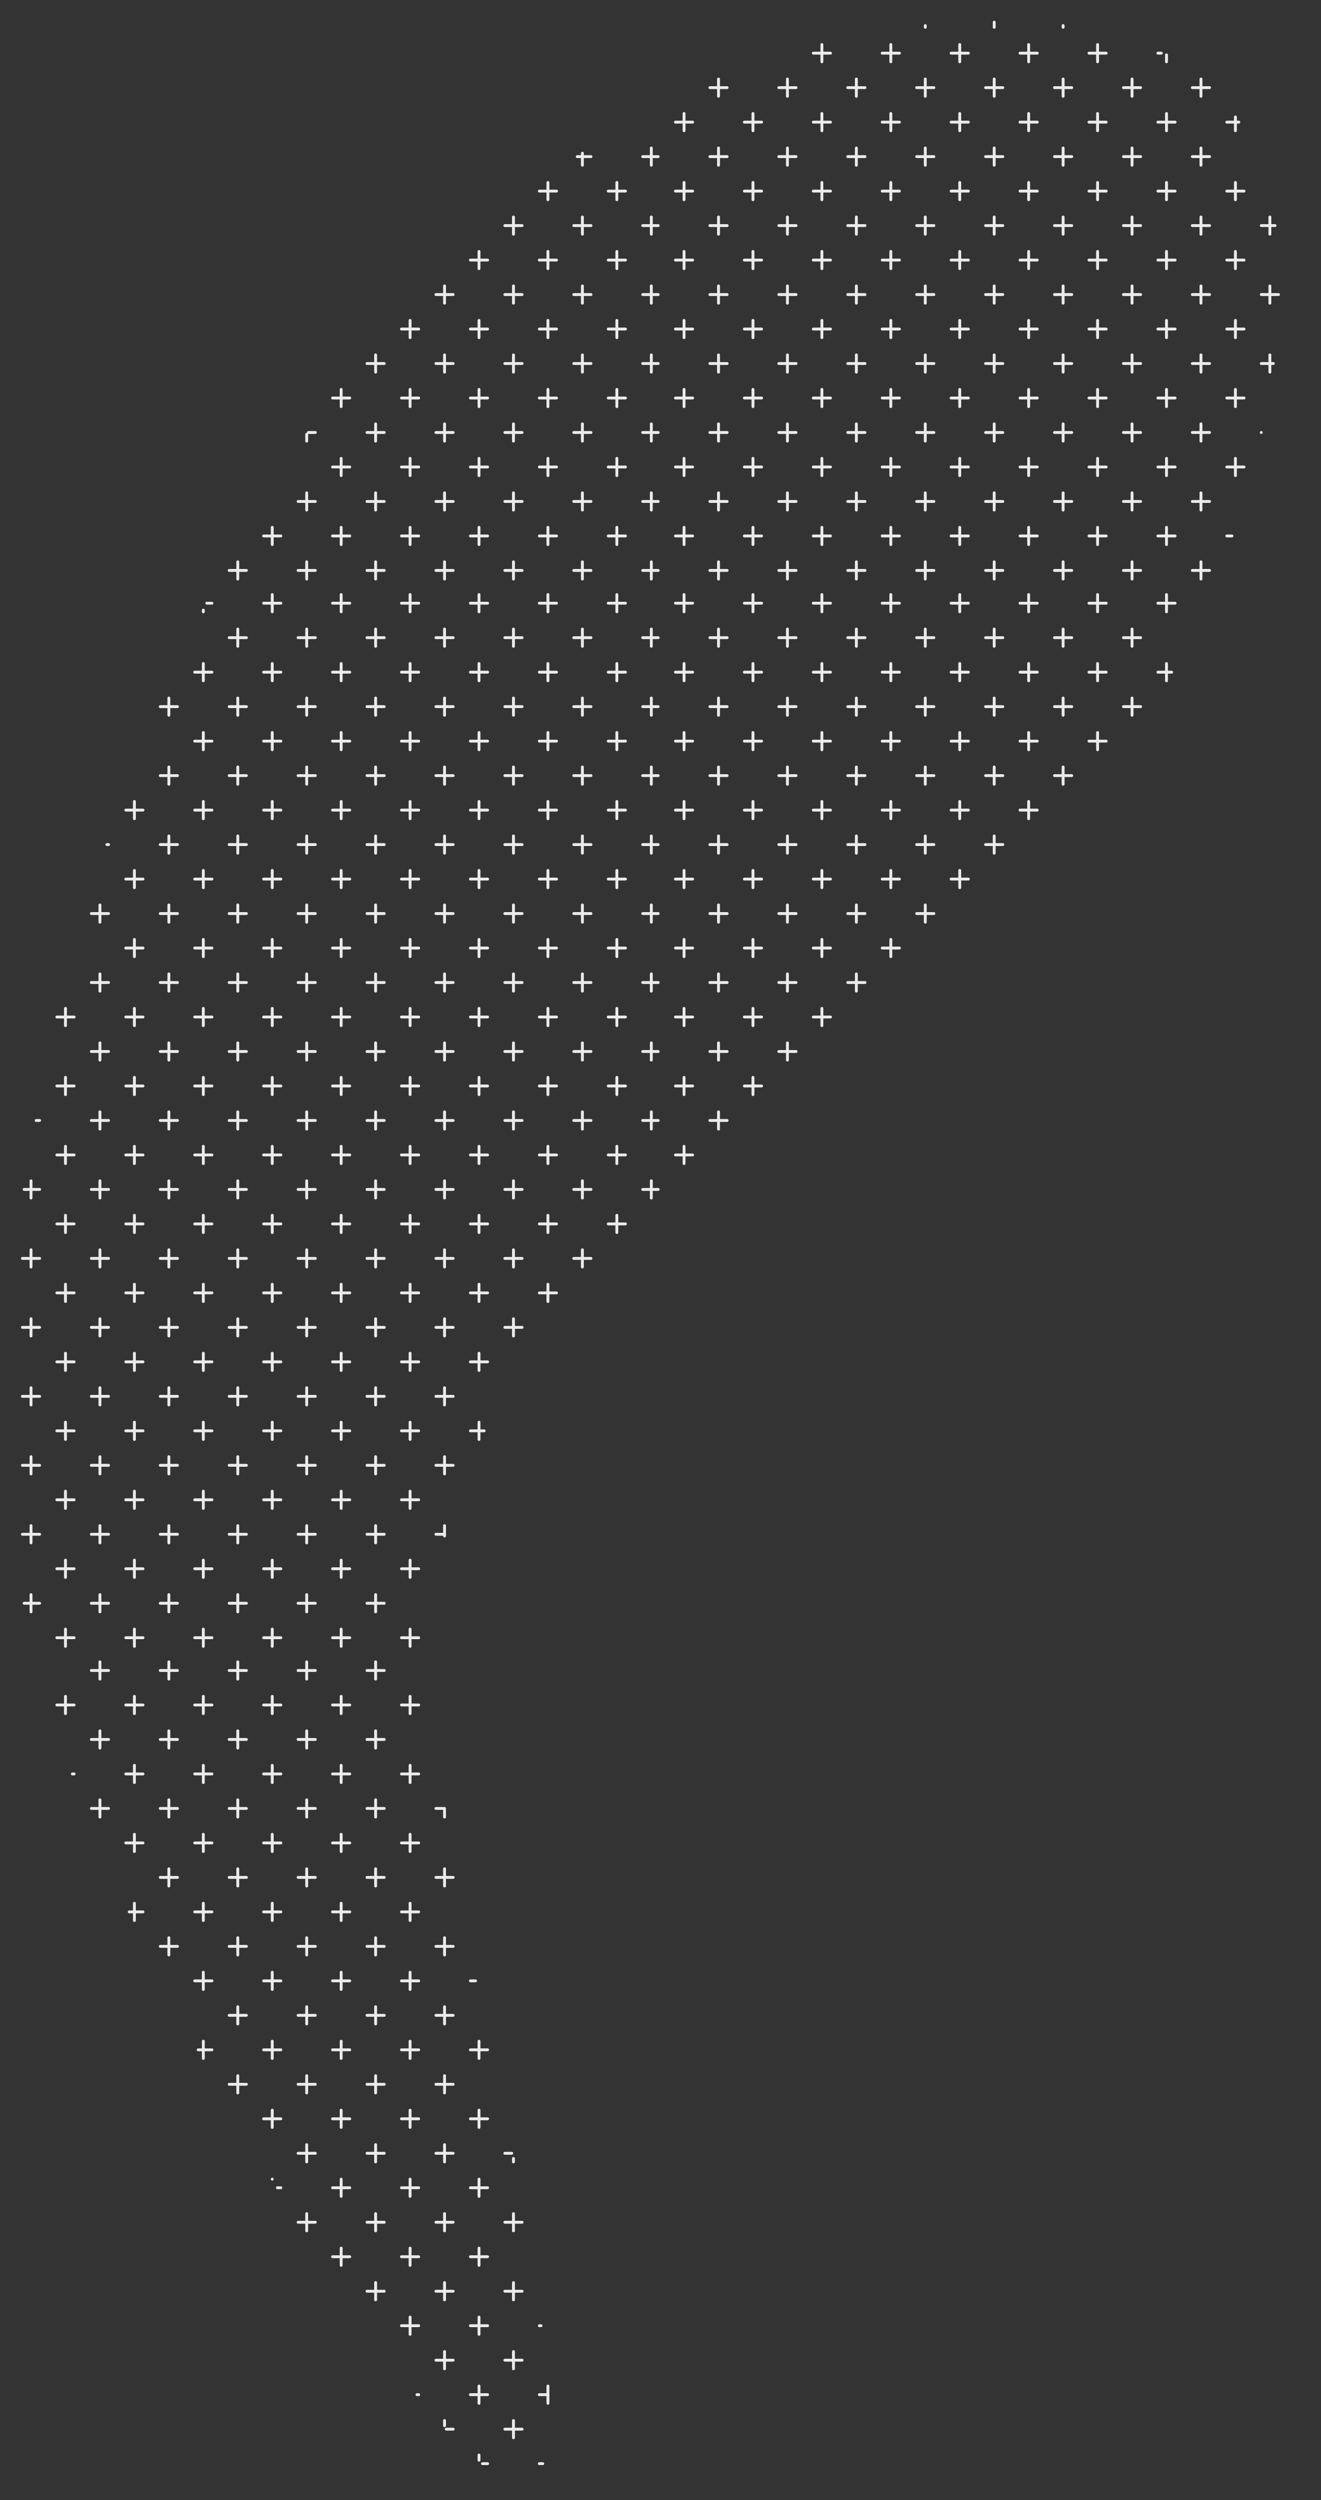 <?xml version="1.0" encoding="utf-8"?>
<!-- Generator: Adobe Illustrator 24.1.2, SVG Export Plug-In . SVG Version: 6.00 Build 0)  -->
<svg version="1.1" id="Layer_1" xmlns="http://www.w3.org/2000/svg" xmlns:xlink="http://www.w3.org/1999/xlink" x="0px" y="0px"
	 viewBox="0 0 46 87" style="enable-background:new 0 0 46 87;" xml:space="preserve">
<rect x="0" y="0" width="46" height="87" fill="#333333" stroke="none"/>
<style type="text/css">
	.st0{stroke:#ecebeb;stroke-width:0.1;stroke-linecap:round;stroke-linejoin:round;stroke-miterlimit:10;}
</style>
<line class="st0" x1="18.9" y1="85.73" x2="18.78" y2="85.73"/>
<line class="st0" x1="16.98" y1="85.73" x2="16.8" y2="85.73"/>
<line class="st0" x1="18.18" y1="84.53" x2="17.58" y2="84.53"/>
<line class="st0" x1="15.78" y1="84.53" x2="15.54" y2="84.53"/>
<line class="st0" x1="19.08" y1="83.33" x2="18.78" y2="83.33"/>
<line class="st0" x1="16.98" y1="83.33" x2="16.38" y2="83.33"/>
<line class="st0" x1="14.58" y1="83.33" x2="14.52" y2="83.33"/>
<line class="st0" x1="18.18" y1="82.13" x2="17.58" y2="82.13"/>
<line class="st0" x1="15.78" y1="82.13" x2="15.18" y2="82.13"/>
<line class="st0" x1="18.84" y1="80.93" x2="18.78" y2="80.93"/>
<line class="st0" x1="16.98" y1="80.93" x2="16.38" y2="80.93"/>
<line class="st0" x1="14.58" y1="80.93" x2="13.98" y2="80.93"/>
<line class="st0" x1="18.18" y1="79.73" x2="17.58" y2="79.73"/>
<line class="st0" x1="15.78" y1="79.73" x2="15.18" y2="79.73"/>
<line class="st0" x1="13.38" y1="79.73" x2="12.78" y2="79.73"/>
<line class="st0" x1="16.98" y1="78.53" x2="16.38" y2="78.53"/>
<line class="st0" x1="14.58" y1="78.53" x2="13.98" y2="78.53"/>
<line class="st0" x1="12.18" y1="78.53" x2="11.58" y2="78.53"/>
<line class="st0" x1="18.18" y1="77.33" x2="17.58" y2="77.33"/>
<line class="st0" x1="15.78" y1="77.33" x2="15.18" y2="77.33"/>
<line class="st0" x1="13.38" y1="77.33" x2="12.78" y2="77.33"/>
<line class="st0" x1="10.98" y1="77.33" x2="10.38" y2="77.33"/>
<line class="st0" x1="16.98" y1="76.13" x2="16.38" y2="76.13"/>
<line class="st0" x1="14.58" y1="76.13" x2="13.98" y2="76.13"/>
<line class="st0" x1="12.18" y1="76.13" x2="11.58" y2="76.13"/>
<line class="st0" x1="9.78" y1="76.13" x2="9.66" y2="76.13"/>
<line class="st0" x1="17.82" y1="74.93" x2="17.58" y2="74.93"/>
<line class="st0" x1="15.78" y1="74.93" x2="15.18" y2="74.93"/>
<line class="st0" x1="13.38" y1="74.93" x2="12.78" y2="74.93"/>
<line class="st0" x1="10.98" y1="74.93" x2="10.38" y2="74.93"/>
<line class="st0" x1="16.98" y1="73.73" x2="16.38" y2="73.73"/>
<line class="st0" x1="14.58" y1="73.73" x2="13.98" y2="73.73"/>
<line class="st0" x1="12.18" y1="73.73" x2="11.58" y2="73.73"/>
<line class="st0" x1="9.78" y1="73.73" x2="9.18" y2="73.73"/>
<line class="st0" x1="15.78" y1="72.53" x2="15.18" y2="72.53"/>
<line class="st0" x1="13.38" y1="72.53" x2="12.78" y2="72.53"/>
<line class="st0" x1="10.98" y1="72.53" x2="10.38" y2="72.53"/>
<line class="st0" x1="8.58" y1="72.53" x2="7.98" y2="72.53"/>
<line class="st0" x1="16.98" y1="71.33" x2="16.38" y2="71.33"/>
<line class="st0" x1="14.58" y1="71.33" x2="13.98" y2="71.33"/>
<line class="st0" x1="12.18" y1="71.33" x2="11.58" y2="71.33"/>
<line class="st0" x1="9.78" y1="71.33" x2="9.18" y2="71.33"/>
<line class="st0" x1="7.38" y1="71.33" x2="6.9" y2="71.33"/>
<line class="st0" x1="15.78" y1="70.13" x2="15.18" y2="70.13"/>
<line class="st0" x1="13.38" y1="70.13" x2="12.78" y2="70.13"/>
<line class="st0" x1="10.98" y1="70.13" x2="10.38" y2="70.13"/>
<line class="st0" x1="8.58" y1="70.13" x2="7.98" y2="70.13"/>
<line class="st0" x1="16.56" y1="68.93" x2="16.38" y2="68.93"/>
<line class="st0" x1="14.58" y1="68.93" x2="13.98" y2="68.93"/>
<line class="st0" x1="12.18" y1="68.93" x2="11.58" y2="68.93"/>
<line class="st0" x1="9.78" y1="68.93" x2="9.18" y2="68.93"/>
<line class="st0" x1="7.38" y1="68.93" x2="6.78" y2="68.93"/>
<line class="st0" x1="15.78" y1="67.73" x2="15.18" y2="67.73"/>
<line class="st0" x1="13.38" y1="67.73" x2="12.78" y2="67.73"/>
<line class="st0" x1="10.98" y1="67.73" x2="10.38" y2="67.73"/>
<line class="st0" x1="8.58" y1="67.73" x2="7.98" y2="67.73"/>
<line class="st0" x1="6.18" y1="67.73" x2="5.58" y2="67.73"/>
<line class="st0" x1="14.58" y1="66.53" x2="13.98" y2="66.53"/>
<line class="st0" x1="12.18" y1="66.53" x2="11.58" y2="66.53"/>
<line class="st0" x1="9.78" y1="66.53" x2="9.18" y2="66.53"/>
<line class="st0" x1="7.38" y1="66.53" x2="6.78" y2="66.53"/>
<line class="st0" x1="4.98" y1="66.53" x2="4.5" y2="66.53"/>
<line class="st0" x1="15.78" y1="65.33" x2="15.18" y2="65.33"/>
<line class="st0" x1="13.38" y1="65.33" x2="12.78" y2="65.33"/>
<line class="st0" x1="10.98" y1="65.33" x2="10.38" y2="65.33"/>
<line class="st0" x1="8.58" y1="65.33" x2="7.98" y2="65.33"/>
<line class="st0" x1="6.18" y1="65.33" x2="5.58" y2="65.33"/>
<line class="st0" x1="14.58" y1="64.13" x2="13.98" y2="64.13"/>
<line class="st0" x1="12.18" y1="64.13" x2="11.58" y2="64.13"/>
<line class="st0" x1="9.78" y1="64.13" x2="9.18" y2="64.13"/>
<line class="st0" x1="7.38" y1="64.13" x2="6.78" y2="64.13"/>
<line class="st0" x1="4.98" y1="64.13" x2="4.38" y2="64.13"/>
<line class="st0" x1="15.48" y1="62.93" x2="15.18" y2="62.93"/>
<line class="st0" x1="13.38" y1="62.93" x2="12.78" y2="62.93"/>
<line class="st0" x1="10.98" y1="62.93" x2="10.38" y2="62.93"/>
<line class="st0" x1="8.58" y1="62.93" x2="7.98" y2="62.93"/>
<line class="st0" x1="6.18" y1="62.93" x2="5.58" y2="62.93"/>
<line class="st0" x1="3.78" y1="62.93" x2="3.18" y2="62.93"/>
<line class="st0" x1="14.58" y1="61.73" x2="13.98" y2="61.73"/>
<line class="st0" x1="12.18" y1="61.73" x2="11.58" y2="61.73"/>
<line class="st0" x1="9.78" y1="61.73" x2="9.18" y2="61.73"/>
<line class="st0" x1="7.38" y1="61.73" x2="6.78" y2="61.73"/>
<line class="st0" x1="4.98" y1="61.73" x2="4.38" y2="61.73"/>
<line class="st0" x1="2.58" y1="61.73" x2="2.52" y2="61.73"/>
<line class="st0" x1="13.38" y1="60.53" x2="12.78" y2="60.53"/>
<line class="st0" x1="10.98" y1="60.53" x2="10.38" y2="60.53"/>
<line class="st0" x1="8.58" y1="60.53" x2="7.98" y2="60.53"/>
<line class="st0" x1="6.18" y1="60.53" x2="5.58" y2="60.53"/>
<line class="st0" x1="3.78" y1="60.53" x2="3.18" y2="60.53"/>
<line class="st0" x1="14.58" y1="59.33" x2="13.98" y2="59.33"/>
<line class="st0" x1="12.18" y1="59.33" x2="11.58" y2="59.33"/>
<line class="st0" x1="9.78" y1="59.33" x2="9.18" y2="59.33"/>
<line class="st0" x1="7.38" y1="59.33" x2="6.78" y2="59.33"/>
<line class="st0" x1="4.98" y1="59.33" x2="4.38" y2="59.33"/>
<line class="st0" x1="2.58" y1="59.33" x2="1.98" y2="59.33"/>
<line class="st0" x1="13.38" y1="58.13" x2="12.78" y2="58.13"/>
<line class="st0" x1="10.98" y1="58.13" x2="10.38" y2="58.13"/>
<line class="st0" x1="8.58" y1="58.13" x2="7.98" y2="58.13"/>
<line class="st0" x1="6.18" y1="58.13" x2="5.58" y2="58.13"/>
<line class="st0" x1="3.78" y1="58.13" x2="3.18" y2="58.13"/>
<line class="st0" x1="14.58" y1="56.99" x2="13.98" y2="56.99"/>
<line class="st0" x1="12.18" y1="56.99" x2="11.58" y2="56.99"/>
<line class="st0" x1="9.78" y1="56.99" x2="9.18" y2="56.99"/>
<line class="st0" x1="7.38" y1="56.99" x2="6.78" y2="56.99"/>
<line class="st0" x1="4.98" y1="56.99" x2="4.38" y2="56.99"/>
<line class="st0" x1="2.58" y1="56.99" x2="1.98" y2="56.99"/>
<line class="st0" x1="13.38" y1="55.79" x2="12.78" y2="55.79"/>
<line class="st0" x1="10.98" y1="55.79" x2="10.38" y2="55.79"/>
<line class="st0" x1="8.58" y1="55.79" x2="7.98" y2="55.79"/>
<line class="st0" x1="6.18" y1="55.79" x2="5.58" y2="55.79"/>
<line class="st0" x1="3.78" y1="55.79" x2="3.18" y2="55.79"/>
<line class="st0" x1="1.38" y1="55.79" x2="0.84" y2="55.79"/>
<line class="st0" x1="14.58" y1="54.59" x2="13.98" y2="54.59"/>
<line class="st0" x1="12.18" y1="54.59" x2="11.58" y2="54.59"/>
<line class="st0" x1="9.78" y1="54.59" x2="9.18" y2="54.59"/>
<line class="st0" x1="7.38" y1="54.59" x2="6.78" y2="54.59"/>
<line class="st0" x1="4.98" y1="54.59" x2="4.38" y2="54.59"/>
<line class="st0" x1="2.58" y1="54.59" x2="1.98" y2="54.59"/>
<line class="st0" x1="15.48" y1="53.39" x2="15.18" y2="53.39"/>
<line class="st0" x1="13.38" y1="53.39" x2="12.78" y2="53.39"/>
<line class="st0" x1="10.98" y1="53.39" x2="10.38" y2="53.39"/>
<line class="st0" x1="8.58" y1="53.39" x2="7.98" y2="53.39"/>
<line class="st0" x1="6.18" y1="53.39" x2="5.58" y2="53.39"/>
<line class="st0" x1="3.78" y1="53.39" x2="3.18" y2="53.39"/>
<line class="st0" x1="1.38" y1="53.39" x2="0.78" y2="53.39"/>
<line class="st0" x1="14.58" y1="52.19" x2="13.98" y2="52.19"/>
<line class="st0" x1="12.18" y1="52.19" x2="11.58" y2="52.19"/>
<line class="st0" x1="9.78" y1="52.19" x2="9.18" y2="52.19"/>
<line class="st0" x1="7.38" y1="52.19" x2="6.78" y2="52.19"/>
<line class="st0" x1="4.98" y1="52.19" x2="4.38" y2="52.19"/>
<line class="st0" x1="2.58" y1="52.19" x2="1.98" y2="52.19"/>
<line class="st0" x1="15.78" y1="50.99" x2="15.18" y2="50.99"/>
<line class="st0" x1="13.38" y1="50.99" x2="12.78" y2="50.99"/>
<line class="st0" x1="10.98" y1="50.99" x2="10.38" y2="50.99"/>
<line class="st0" x1="8.58" y1="50.99" x2="7.98" y2="50.99"/>
<line class="st0" x1="6.18" y1="50.99" x2="5.58" y2="50.99"/>
<line class="st0" x1="3.78" y1="50.99" x2="3.18" y2="50.99"/>
<line class="st0" x1="1.38" y1="50.99" x2="0.78" y2="50.99"/>
<line class="st0" x1="16.86" y1="49.79" x2="16.38" y2="49.79"/>
<line class="st0" x1="14.58" y1="49.79" x2="13.98" y2="49.79"/>
<line class="st0" x1="12.18" y1="49.79" x2="11.58" y2="49.79"/>
<line class="st0" x1="9.78" y1="49.79" x2="9.18" y2="49.79"/>
<line class="st0" x1="7.38" y1="49.79" x2="6.78" y2="49.79"/>
<line class="st0" x1="4.98" y1="49.79" x2="4.38" y2="49.79"/>
<line class="st0" x1="2.58" y1="49.79" x2="1.98" y2="49.79"/>
<line class="st0" x1="15.78" y1="48.59" x2="15.18" y2="48.59"/>
<line class="st0" x1="13.38" y1="48.59" x2="12.78" y2="48.59"/>
<line class="st0" x1="10.98" y1="48.59" x2="10.38" y2="48.59"/>
<line class="st0" x1="8.58" y1="48.59" x2="7.98" y2="48.59"/>
<line class="st0" x1="6.18" y1="48.59" x2="5.58" y2="48.59"/>
<line class="st0" x1="3.78" y1="48.59" x2="3.18" y2="48.59"/>
<line class="st0" x1="1.38" y1="48.59" x2="0.78" y2="48.59"/>
<line class="st0" x1="16.98" y1="47.39" x2="16.38" y2="47.39"/>
<line class="st0" x1="14.58" y1="47.39" x2="13.98" y2="47.39"/>
<line class="st0" x1="12.18" y1="47.39" x2="11.58" y2="47.39"/>
<line class="st0" x1="9.78" y1="47.39" x2="9.18" y2="47.39"/>
<line class="st0" x1="7.38" y1="47.39" x2="6.78" y2="47.39"/>
<line class="st0" x1="4.98" y1="47.39" x2="4.38" y2="47.39"/>
<line class="st0" x1="2.58" y1="47.39" x2="1.98" y2="47.39"/>
<line class="st0" x1="18.18" y1="46.19" x2="17.58" y2="46.19"/>
<line class="st0" x1="15.78" y1="46.19" x2="15.18" y2="46.19"/>
<line class="st0" x1="13.38" y1="46.19" x2="12.78" y2="46.19"/>
<line class="st0" x1="10.98" y1="46.19" x2="10.38" y2="46.19"/>
<line class="st0" x1="8.58" y1="46.19" x2="7.98" y2="46.19"/>
<line class="st0" x1="6.18" y1="46.19" x2="5.58" y2="46.19"/>
<line class="st0" x1="3.78" y1="46.19" x2="3.18" y2="46.19"/>
<line class="st0" x1="1.38" y1="46.19" x2="0.78" y2="46.19"/>
<line class="st0" x1="19.38" y1="44.99" x2="18.78" y2="44.99"/>
<line class="st0" x1="16.98" y1="44.99" x2="16.38" y2="44.99"/>
<line class="st0" x1="14.58" y1="44.99" x2="13.98" y2="44.99"/>
<line class="st0" x1="12.18" y1="44.99" x2="11.58" y2="44.99"/>
<line class="st0" x1="9.78" y1="44.99" x2="9.18" y2="44.99"/>
<line class="st0" x1="7.38" y1="44.99" x2="6.78" y2="44.99"/>
<line class="st0" x1="4.98" y1="44.99" x2="4.38" y2="44.99"/>
<line class="st0" x1="2.58" y1="44.99" x2="1.98" y2="44.99"/>
<line class="st0" x1="20.58" y1="43.79" x2="19.98" y2="43.79"/>
<line class="st0" x1="18.18" y1="43.79" x2="17.58" y2="43.79"/>
<line class="st0" x1="15.78" y1="43.79" x2="15.18" y2="43.79"/>
<line class="st0" x1="13.38" y1="43.79" x2="12.78" y2="43.79"/>
<line class="st0" x1="10.98" y1="43.79" x2="10.38" y2="43.79"/>
<line class="st0" x1="8.58" y1="43.79" x2="7.98" y2="43.79"/>
<line class="st0" x1="6.18" y1="43.79" x2="5.58" y2="43.79"/>
<line class="st0" x1="3.78" y1="43.79" x2="3.18" y2="43.79"/>
<line class="st0" x1="1.38" y1="43.79" x2="0.78" y2="43.79"/>
<line class="st0" x1="21.78" y1="42.59" x2="21.18" y2="42.59"/>
<line class="st0" x1="19.38" y1="42.59" x2="18.78" y2="42.59"/>
<line class="st0" x1="16.98" y1="42.59" x2="16.38" y2="42.59"/>
<line class="st0" x1="14.58" y1="42.59" x2="13.98" y2="42.59"/>
<line class="st0" x1="12.18" y1="42.59" x2="11.58" y2="42.59"/>
<line class="st0" x1="9.78" y1="42.59" x2="9.18" y2="42.59"/>
<line class="st0" x1="7.38" y1="42.59" x2="6.78" y2="42.59"/>
<line class="st0" x1="4.98" y1="42.59" x2="4.38" y2="42.59"/>
<line class="st0" x1="2.58" y1="42.59" x2="1.98" y2="42.59"/>
<line class="st0" x1="22.92" y1="41.39" x2="22.38" y2="41.39"/>
<line class="st0" x1="20.58" y1="41.39" x2="19.98" y2="41.39"/>
<line class="st0" x1="18.18" y1="41.39" x2="17.58" y2="41.39"/>
<line class="st0" x1="15.78" y1="41.39" x2="15.18" y2="41.39"/>
<line class="st0" x1="13.38" y1="41.39" x2="12.78" y2="41.39"/>
<line class="st0" x1="10.98" y1="41.39" x2="10.38" y2="41.39"/>
<line class="st0" x1="8.58" y1="41.39" x2="7.98" y2="41.39"/>
<line class="st0" x1="6.18" y1="41.39" x2="5.58" y2="41.39"/>
<line class="st0" x1="3.78" y1="41.39" x2="3.18" y2="41.39"/>
<line class="st0" x1="1.38" y1="41.39" x2="0.84" y2="41.39"/>
<line class="st0" x1="24.12" y1="40.19" x2="23.52" y2="40.19"/>
<line class="st0" x1="21.78" y1="40.19" x2="21.18" y2="40.19"/>
<line class="st0" x1="19.38" y1="40.19" x2="18.78" y2="40.19"/>
<line class="st0" x1="16.98" y1="40.19" x2="16.38" y2="40.19"/>
<line class="st0" x1="14.58" y1="40.19" x2="13.98" y2="40.19"/>
<line class="st0" x1="12.18" y1="40.19" x2="11.58" y2="40.19"/>
<line class="st0" x1="9.78" y1="40.19" x2="9.18" y2="40.19"/>
<line class="st0" x1="7.38" y1="40.19" x2="6.78" y2="40.19"/>
<line class="st0" x1="4.98" y1="40.19" x2="4.38" y2="40.19"/>
<line class="st0" x1="2.58" y1="40.19" x2="1.98" y2="40.19"/>
<line class="st0" x1="25.32" y1="38.99" x2="24.72" y2="38.99"/>
<line class="st0" x1="22.92" y1="38.99" x2="22.38" y2="38.99"/>
<line class="st0" x1="20.58" y1="38.99" x2="19.98" y2="38.99"/>
<line class="st0" x1="18.18" y1="38.99" x2="17.58" y2="38.99"/>
<line class="st0" x1="15.78" y1="38.99" x2="15.18" y2="38.99"/>
<line class="st0" x1="13.38" y1="38.99" x2="12.78" y2="38.99"/>
<line class="st0" x1="10.98" y1="38.99" x2="10.38" y2="38.99"/>
<line class="st0" x1="8.58" y1="38.99" x2="7.98" y2="38.99"/>
<line class="st0" x1="6.18" y1="38.99" x2="5.58" y2="38.99"/>
<line class="st0" x1="3.78" y1="38.99" x2="3.18" y2="38.99"/>
<line class="st0" x1="1.38" y1="38.99" x2="1.26" y2="38.99"/>
<line class="st0" x1="26.52" y1="37.79" x2="25.92" y2="37.79"/>
<line class="st0" x1="24.12" y1="37.79" x2="23.52" y2="37.79"/>
<line class="st0" x1="21.78" y1="37.79" x2="21.18" y2="37.79"/>
<line class="st0" x1="19.38" y1="37.79" x2="18.78" y2="37.79"/>
<line class="st0" x1="16.98" y1="37.79" x2="16.38" y2="37.79"/>
<line class="st0" x1="14.58" y1="37.79" x2="13.98" y2="37.79"/>
<line class="st0" x1="12.18" y1="37.79" x2="11.58" y2="37.79"/>
<line class="st0" x1="9.78" y1="37.79" x2="9.18" y2="37.79"/>
<line class="st0" x1="7.38" y1="37.79" x2="6.78" y2="37.79"/>
<line class="st0" x1="4.98" y1="37.79" x2="4.38" y2="37.79"/>
<line class="st0" x1="2.58" y1="37.79" x2="1.98" y2="37.79"/>
<line class="st0" x1="27.72" y1="36.59" x2="27.12" y2="36.59"/>
<line class="st0" x1="25.32" y1="36.59" x2="24.72" y2="36.59"/>
<line class="st0" x1="22.92" y1="36.59" x2="22.38" y2="36.59"/>
<line class="st0" x1="20.58" y1="36.59" x2="19.98" y2="36.59"/>
<line class="st0" x1="18.18" y1="36.59" x2="17.58" y2="36.59"/>
<line class="st0" x1="15.78" y1="36.59" x2="15.18" y2="36.59"/>
<line class="st0" x1="13.38" y1="36.59" x2="12.78" y2="36.59"/>
<line class="st0" x1="10.98" y1="36.59" x2="10.38" y2="36.59"/>
<line class="st0" x1="8.58" y1="36.59" x2="7.98" y2="36.59"/>
<line class="st0" x1="6.18" y1="36.59" x2="5.58" y2="36.59"/>
<line class="st0" x1="3.78" y1="36.59" x2="3.18" y2="36.59"/>
<line class="st0" x1="28.92" y1="35.39" x2="28.32" y2="35.39"/>
<line class="st0" x1="26.52" y1="35.39" x2="25.92" y2="35.39"/>
<line class="st0" x1="24.12" y1="35.39" x2="23.52" y2="35.39"/>
<line class="st0" x1="21.78" y1="35.39" x2="21.18" y2="35.39"/>
<line class="st0" x1="19.38" y1="35.39" x2="18.78" y2="35.39"/>
<line class="st0" x1="16.98" y1="35.39" x2="16.38" y2="35.39"/>
<line class="st0" x1="14.58" y1="35.39" x2="13.98" y2="35.39"/>
<line class="st0" x1="12.18" y1="35.39" x2="11.58" y2="35.39"/>
<line class="st0" x1="9.78" y1="35.39" x2="9.18" y2="35.39"/>
<line class="st0" x1="7.38" y1="35.39" x2="6.78" y2="35.39"/>
<line class="st0" x1="4.98" y1="35.39" x2="4.38" y2="35.39"/>
<line class="st0" x1="2.58" y1="35.39" x2="1.98" y2="35.39"/>
<line class="st0" x1="30.12" y1="34.19" x2="29.52" y2="34.19"/>
<line class="st0" x1="27.72" y1="34.19" x2="27.12" y2="34.19"/>
<line class="st0" x1="25.32" y1="34.19" x2="24.72" y2="34.19"/>
<line class="st0" x1="22.92" y1="34.19" x2="22.38" y2="34.19"/>
<line class="st0" x1="20.58" y1="34.19" x2="19.98" y2="34.19"/>
<line class="st0" x1="18.18" y1="34.19" x2="17.58" y2="34.19"/>
<line class="st0" x1="15.78" y1="34.19" x2="15.18" y2="34.19"/>
<line class="st0" x1="13.38" y1="34.19" x2="12.78" y2="34.19"/>
<line class="st0" x1="10.98" y1="34.19" x2="10.38" y2="34.19"/>
<line class="st0" x1="8.58" y1="34.19" x2="7.98" y2="34.19"/>
<line class="st0" x1="6.18" y1="34.19" x2="5.58" y2="34.19"/>
<line class="st0" x1="3.78" y1="34.19" x2="3.18" y2="34.19"/>
<line class="st0" x1="31.32" y1="32.99" x2="30.72" y2="32.99"/>
<line class="st0" x1="28.92" y1="32.99" x2="28.32" y2="32.99"/>
<line class="st0" x1="26.52" y1="32.99" x2="25.92" y2="32.99"/>
<line class="st0" x1="24.12" y1="32.99" x2="23.52" y2="32.99"/>
<line class="st0" x1="21.78" y1="32.99" x2="21.18" y2="32.99"/>
<line class="st0" x1="19.38" y1="32.99" x2="18.78" y2="32.99"/>
<line class="st0" x1="16.98" y1="32.99" x2="16.38" y2="32.99"/>
<line class="st0" x1="14.58" y1="32.99" x2="13.98" y2="32.99"/>
<line class="st0" x1="12.18" y1="32.99" x2="11.58" y2="32.99"/>
<line class="st0" x1="9.78" y1="32.99" x2="9.18" y2="32.99"/>
<line class="st0" x1="7.38" y1="32.99" x2="6.78" y2="32.99"/>
<line class="st0" x1="4.98" y1="32.99" x2="4.38" y2="32.99"/>
<line class="st0" x1="32.52" y1="31.79" x2="31.92" y2="31.79"/>
<line class="st0" x1="30.12" y1="31.79" x2="29.52" y2="31.79"/>
<line class="st0" x1="27.72" y1="31.79" x2="27.12" y2="31.79"/>
<line class="st0" x1="25.32" y1="31.79" x2="24.72" y2="31.79"/>
<line class="st0" x1="22.92" y1="31.79" x2="22.38" y2="31.79"/>
<line class="st0" x1="20.58" y1="31.79" x2="19.98" y2="31.79"/>
<line class="st0" x1="18.18" y1="31.79" x2="17.58" y2="31.79"/>
<line class="st0" x1="15.78" y1="31.79" x2="15.18" y2="31.79"/>
<line class="st0" x1="13.38" y1="31.79" x2="12.78" y2="31.79"/>
<line class="st0" x1="10.98" y1="31.79" x2="10.38" y2="31.79"/>
<line class="st0" x1="8.58" y1="31.79" x2="7.98" y2="31.79"/>
<line class="st0" x1="6.18" y1="31.79" x2="5.58" y2="31.79"/>
<line class="st0" x1="3.78" y1="31.79" x2="3.18" y2="31.79"/>
<line class="st0" x1="33.72" y1="30.59" x2="33.12" y2="30.59"/>
<line class="st0" x1="31.32" y1="30.59" x2="30.72" y2="30.59"/>
<line class="st0" x1="28.92" y1="30.59" x2="28.32" y2="30.59"/>
<line class="st0" x1="26.52" y1="30.59" x2="25.92" y2="30.59"/>
<line class="st0" x1="24.12" y1="30.59" x2="23.52" y2="30.59"/>
<line class="st0" x1="21.78" y1="30.59" x2="21.18" y2="30.59"/>
<line class="st0" x1="19.38" y1="30.59" x2="18.78" y2="30.59"/>
<line class="st0" x1="16.98" y1="30.59" x2="16.38" y2="30.59"/>
<line class="st0" x1="14.58" y1="30.59" x2="13.98" y2="30.59"/>
<line class="st0" x1="12.18" y1="30.59" x2="11.58" y2="30.59"/>
<line class="st0" x1="9.78" y1="30.59" x2="9.18" y2="30.59"/>
<line class="st0" x1="7.38" y1="30.59" x2="6.78" y2="30.59"/>
<line class="st0" x1="4.98" y1="30.59" x2="4.38" y2="30.59"/>
<line class="st0" x1="34.92" y1="29.39" x2="34.32" y2="29.39"/>
<line class="st0" x1="32.52" y1="29.39" x2="31.92" y2="29.39"/>
<line class="st0" x1="30.12" y1="29.39" x2="29.52" y2="29.39"/>
<line class="st0" x1="27.72" y1="29.39" x2="27.12" y2="29.39"/>
<line class="st0" x1="25.32" y1="29.39" x2="24.72" y2="29.39"/>
<line class="st0" x1="22.92" y1="29.39" x2="22.38" y2="29.39"/>
<line class="st0" x1="20.58" y1="29.39" x2="19.98" y2="29.39"/>
<line class="st0" x1="18.18" y1="29.39" x2="17.58" y2="29.39"/>
<line class="st0" x1="15.78" y1="29.39" x2="15.18" y2="29.39"/>
<line class="st0" x1="13.38" y1="29.39" x2="12.78" y2="29.39"/>
<line class="st0" x1="10.98" y1="29.39" x2="10.38" y2="29.39"/>
<line class="st0" x1="8.58" y1="29.39" x2="7.98" y2="29.39"/>
<line class="st0" x1="6.18" y1="29.39" x2="5.58" y2="29.39"/>
<line class="st0" x1="3.78" y1="29.39" x2="3.72" y2="29.39"/>
<line class="st0" x1="36.12" y1="28.19" x2="35.52" y2="28.19"/>
<line class="st0" x1="33.72" y1="28.19" x2="33.12" y2="28.19"/>
<line class="st0" x1="31.32" y1="28.19" x2="30.72" y2="28.19"/>
<line class="st0" x1="28.92" y1="28.19" x2="28.32" y2="28.19"/>
<line class="st0" x1="26.52" y1="28.19" x2="25.92" y2="28.19"/>
<line class="st0" x1="24.12" y1="28.19" x2="23.52" y2="28.19"/>
<line class="st0" x1="21.78" y1="28.19" x2="21.18" y2="28.19"/>
<line class="st0" x1="19.38" y1="28.19" x2="18.78" y2="28.19"/>
<line class="st0" x1="16.98" y1="28.19" x2="16.38" y2="28.19"/>
<line class="st0" x1="14.58" y1="28.19" x2="13.98" y2="28.19"/>
<line class="st0" x1="12.18" y1="28.19" x2="11.58" y2="28.19"/>
<line class="st0" x1="9.78" y1="28.19" x2="9.18" y2="28.19"/>
<line class="st0" x1="7.38" y1="28.19" x2="6.78" y2="28.19"/>
<line class="st0" x1="4.98" y1="28.19" x2="4.38" y2="28.19"/>
<line class="st0" x1="37.32" y1="26.99" x2="36.72" y2="26.99"/>
<line class="st0" x1="34.92" y1="26.99" x2="34.32" y2="26.99"/>
<line class="st0" x1="32.52" y1="26.99" x2="31.92" y2="26.99"/>
<line class="st0" x1="30.12" y1="26.99" x2="29.52" y2="26.99"/>
<line class="st0" x1="27.72" y1="26.99" x2="27.12" y2="26.99"/>
<line class="st0" x1="25.32" y1="26.99" x2="24.72" y2="26.99"/>
<line class="st0" x1="22.92" y1="26.99" x2="22.38" y2="26.99"/>
<line class="st0" x1="20.58" y1="26.99" x2="19.98" y2="26.99"/>
<line class="st0" x1="18.18" y1="26.99" x2="17.58" y2="26.99"/>
<line class="st0" x1="15.78" y1="26.99" x2="15.18" y2="26.99"/>
<line class="st0" x1="13.38" y1="26.99" x2="12.78" y2="26.99"/>
<line class="st0" x1="10.98" y1="26.99" x2="10.38" y2="26.99"/>
<line class="st0" x1="8.58" y1="26.99" x2="7.98" y2="26.99"/>
<line class="st0" x1="6.18" y1="26.99" x2="5.58" y2="26.99"/>
<line class="st0" x1="38.52" y1="25.79" x2="37.92" y2="25.79"/>
<line class="st0" x1="36.12" y1="25.79" x2="35.52" y2="25.79"/>
<line class="st0" x1="33.72" y1="25.79" x2="33.12" y2="25.79"/>
<line class="st0" x1="31.32" y1="25.79" x2="30.72" y2="25.79"/>
<line class="st0" x1="28.92" y1="25.79" x2="28.32" y2="25.79"/>
<line class="st0" x1="26.52" y1="25.79" x2="25.92" y2="25.79"/>
<line class="st0" x1="24.12" y1="25.79" x2="23.52" y2="25.79"/>
<line class="st0" x1="21.78" y1="25.79" x2="21.18" y2="25.79"/>
<line class="st0" x1="19.38" y1="25.79" x2="18.78" y2="25.79"/>
<line class="st0" x1="16.98" y1="25.79" x2="16.38" y2="25.79"/>
<line class="st0" x1="14.58" y1="25.79" x2="13.98" y2="25.79"/>
<line class="st0" x1="12.18" y1="25.79" x2="11.58" y2="25.79"/>
<line class="st0" x1="9.78" y1="25.79" x2="9.18" y2="25.79"/>
<line class="st0" x1="7.38" y1="25.79" x2="6.78" y2="25.79"/>
<line class="st0" x1="39.72" y1="24.59" x2="39.12" y2="24.59"/>
<line class="st0" x1="37.32" y1="24.59" x2="36.72" y2="24.59"/>
<line class="st0" x1="34.92" y1="24.59" x2="34.32" y2="24.59"/>
<line class="st0" x1="32.52" y1="24.59" x2="31.92" y2="24.59"/>
<line class="st0" x1="30.12" y1="24.59" x2="29.52" y2="24.59"/>
<line class="st0" x1="27.72" y1="24.59" x2="27.12" y2="24.59"/>
<line class="st0" x1="25.32" y1="24.59" x2="24.72" y2="24.59"/>
<line class="st0" x1="22.92" y1="24.59" x2="22.38" y2="24.59"/>
<line class="st0" x1="20.58" y1="24.59" x2="19.98" y2="24.59"/>
<line class="st0" x1="18.18" y1="24.59" x2="17.58" y2="24.59"/>
<line class="st0" x1="15.78" y1="24.59" x2="15.18" y2="24.59"/>
<line class="st0" x1="13.38" y1="24.59" x2="12.78" y2="24.59"/>
<line class="st0" x1="10.98" y1="24.59" x2="10.38" y2="24.59"/>
<line class="st0" x1="8.58" y1="24.59" x2="7.98" y2="24.59"/>
<line class="st0" x1="6.18" y1="24.59" x2="5.58" y2="24.59"/>
<line class="st0" x1="40.8" y1="23.39" x2="40.32" y2="23.39"/>
<line class="st0" x1="38.52" y1="23.39" x2="37.92" y2="23.39"/>
<line class="st0" x1="36.12" y1="23.39" x2="35.52" y2="23.39"/>
<line class="st0" x1="33.72" y1="23.39" x2="33.12" y2="23.39"/>
<line class="st0" x1="31.32" y1="23.39" x2="30.72" y2="23.39"/>
<line class="st0" x1="28.92" y1="23.39" x2="28.32" y2="23.39"/>
<line class="st0" x1="26.52" y1="23.39" x2="25.92" y2="23.39"/>
<line class="st0" x1="24.12" y1="23.39" x2="23.52" y2="23.39"/>
<line class="st0" x1="21.78" y1="23.39" x2="21.18" y2="23.39"/>
<line class="st0" x1="19.38" y1="23.39" x2="18.78" y2="23.39"/>
<line class="st0" x1="16.98" y1="23.39" x2="16.38" y2="23.39"/>
<line class="st0" x1="14.58" y1="23.39" x2="13.98" y2="23.39"/>
<line class="st0" x1="12.18" y1="23.39" x2="11.58" y2="23.39"/>
<line class="st0" x1="9.78" y1="23.39" x2="9.18" y2="23.39"/>
<line class="st0" x1="7.38" y1="23.39" x2="6.78" y2="23.39"/>
<line class="st0" x1="39.72" y1="22.19" x2="39.12" y2="22.19"/>
<line class="st0" x1="37.32" y1="22.19" x2="36.72" y2="22.19"/>
<line class="st0" x1="34.92" y1="22.19" x2="34.32" y2="22.19"/>
<line class="st0" x1="32.52" y1="22.19" x2="31.92" y2="22.19"/>
<line class="st0" x1="30.12" y1="22.19" x2="29.52" y2="22.19"/>
<line class="st0" x1="27.72" y1="22.19" x2="27.12" y2="22.19"/>
<line class="st0" x1="25.32" y1="22.19" x2="24.72" y2="22.19"/>
<line class="st0" x1="22.92" y1="22.19" x2="22.38" y2="22.19"/>
<line class="st0" x1="20.58" y1="22.19" x2="19.98" y2="22.19"/>
<line class="st0" x1="18.18" y1="22.19" x2="17.58" y2="22.19"/>
<line class="st0" x1="15.78" y1="22.19" x2="15.18" y2="22.19"/>
<line class="st0" x1="13.38" y1="22.19" x2="12.78" y2="22.19"/>
<line class="st0" x1="10.98" y1="22.19" x2="10.38" y2="22.19"/>
<line class="st0" x1="8.58" y1="22.19" x2="7.98" y2="22.19"/>
<line class="st0" x1="40.92" y1="20.99" x2="40.32" y2="20.99"/>
<line class="st0" x1="38.52" y1="20.99" x2="37.92" y2="20.99"/>
<line class="st0" x1="36.12" y1="20.99" x2="35.52" y2="20.99"/>
<line class="st0" x1="33.72" y1="20.99" x2="33.12" y2="20.99"/>
<line class="st0" x1="31.32" y1="20.99" x2="30.72" y2="20.99"/>
<line class="st0" x1="28.92" y1="20.99" x2="28.32" y2="20.99"/>
<line class="st0" x1="26.52" y1="20.99" x2="25.92" y2="20.99"/>
<line class="st0" x1="24.12" y1="20.99" x2="23.52" y2="20.99"/>
<line class="st0" x1="21.78" y1="20.99" x2="21.18" y2="20.99"/>
<line class="st0" x1="19.38" y1="20.99" x2="18.78" y2="20.99"/>
<line class="st0" x1="16.98" y1="20.99" x2="16.38" y2="20.99"/>
<line class="st0" x1="14.58" y1="20.99" x2="13.98" y2="20.99"/>
<line class="st0" x1="12.18" y1="20.99" x2="11.58" y2="20.99"/>
<line class="st0" x1="9.78" y1="20.99" x2="9.18" y2="20.99"/>
<line class="st0" x1="7.38" y1="20.99" x2="7.2" y2="20.99"/>
<line class="st0" x1="42.12" y1="19.85" x2="41.52" y2="19.85"/>
<line class="st0" x1="39.72" y1="19.85" x2="39.12" y2="19.85"/>
<line class="st0" x1="37.32" y1="19.85" x2="36.72" y2="19.85"/>
<line class="st0" x1="34.92" y1="19.85" x2="34.32" y2="19.85"/>
<line class="st0" x1="32.52" y1="19.85" x2="31.92" y2="19.85"/>
<line class="st0" x1="30.12" y1="19.85" x2="29.52" y2="19.85"/>
<line class="st0" x1="27.72" y1="19.85" x2="27.12" y2="19.85"/>
<line class="st0" x1="25.32" y1="19.85" x2="24.72" y2="19.85"/>
<line class="st0" x1="22.92" y1="19.85" x2="22.38" y2="19.85"/>
<line class="st0" x1="20.58" y1="19.85" x2="19.98" y2="19.85"/>
<line class="st0" x1="18.18" y1="19.85" x2="17.58" y2="19.85"/>
<line class="st0" x1="15.78" y1="19.85" x2="15.18" y2="19.85"/>
<line class="st0" x1="13.38" y1="19.85" x2="12.78" y2="19.85"/>
<line class="st0" x1="10.98" y1="19.85" x2="10.38" y2="19.85"/>
<line class="st0" x1="8.58" y1="19.85" x2="7.98" y2="19.85"/>
<line class="st0" x1="42.9" y1="18.65" x2="42.72" y2="18.65"/>
<line class="st0" x1="40.92" y1="18.65" x2="40.32" y2="18.65"/>
<line class="st0" x1="38.52" y1="18.65" x2="37.92" y2="18.65"/>
<line class="st0" x1="36.12" y1="18.65" x2="35.52" y2="18.65"/>
<line class="st0" x1="33.72" y1="18.65" x2="33.12" y2="18.65"/>
<line class="st0" x1="31.32" y1="18.65" x2="30.72" y2="18.65"/>
<line class="st0" x1="28.92" y1="18.65" x2="28.32" y2="18.65"/>
<line class="st0" x1="26.52" y1="18.65" x2="25.92" y2="18.65"/>
<line class="st0" x1="24.12" y1="18.65" x2="23.52" y2="18.65"/>
<line class="st0" x1="21.78" y1="18.65" x2="21.18" y2="18.65"/>
<line class="st0" x1="19.38" y1="18.65" x2="18.78" y2="18.65"/>
<line class="st0" x1="16.98" y1="18.65" x2="16.38" y2="18.65"/>
<line class="st0" x1="14.58" y1="18.65" x2="13.98" y2="18.65"/>
<line class="st0" x1="12.18" y1="18.65" x2="11.58" y2="18.65"/>
<line class="st0" x1="9.78" y1="18.65" x2="9.18" y2="18.65"/>
<line class="st0" x1="42.12" y1="17.45" x2="41.52" y2="17.45"/>
<line class="st0" x1="39.72" y1="17.45" x2="39.12" y2="17.45"/>
<line class="st0" x1="37.32" y1="17.45" x2="36.72" y2="17.45"/>
<line class="st0" x1="34.92" y1="17.45" x2="34.32" y2="17.45"/>
<line class="st0" x1="32.52" y1="17.45" x2="31.92" y2="17.45"/>
<line class="st0" x1="30.12" y1="17.45" x2="29.52" y2="17.45"/>
<line class="st0" x1="27.72" y1="17.45" x2="27.12" y2="17.45"/>
<line class="st0" x1="25.32" y1="17.45" x2="24.72" y2="17.45"/>
<line class="st0" x1="22.92" y1="17.45" x2="22.38" y2="17.45"/>
<line class="st0" x1="20.58" y1="17.45" x2="19.98" y2="17.45"/>
<line class="st0" x1="18.18" y1="17.45" x2="17.58" y2="17.45"/>
<line class="st0" x1="15.78" y1="17.45" x2="15.18" y2="17.45"/>
<line class="st0" x1="13.38" y1="17.45" x2="12.78" y2="17.45"/>
<line class="st0" x1="10.98" y1="17.45" x2="10.38" y2="17.45"/>
<line class="st0" x1="43.32" y1="16.25" x2="42.72" y2="16.25"/>
<line class="st0" x1="40.92" y1="16.25" x2="40.32" y2="16.25"/>
<line class="st0" x1="38.52" y1="16.25" x2="37.92" y2="16.25"/>
<line class="st0" x1="36.12" y1="16.25" x2="35.52" y2="16.25"/>
<line class="st0" x1="33.72" y1="16.25" x2="33.12" y2="16.25"/>
<line class="st0" x1="31.32" y1="16.25" x2="30.72" y2="16.25"/>
<line class="st0" x1="28.92" y1="16.25" x2="28.32" y2="16.25"/>
<line class="st0" x1="26.52" y1="16.25" x2="25.92" y2="16.25"/>
<line class="st0" x1="24.12" y1="16.25" x2="23.52" y2="16.25"/>
<line class="st0" x1="21.78" y1="16.25" x2="21.18" y2="16.25"/>
<line class="st0" x1="19.38" y1="16.25" x2="18.78" y2="16.25"/>
<line class="st0" x1="16.98" y1="16.25" x2="16.38" y2="16.25"/>
<line class="st0" x1="14.58" y1="16.25" x2="13.98" y2="16.25"/>
<line class="st0" x1="12.18" y1="16.25" x2="11.58" y2="16.25"/>
<line class="st0" x1="43.92" y1="15.05" x2="43.92" y2="15.05"/>
<line class="st0" x1="42.12" y1="15.05" x2="41.52" y2="15.05"/>
<line class="st0" x1="39.72" y1="15.05" x2="39.12" y2="15.05"/>
<line class="st0" x1="37.32" y1="15.05" x2="36.72" y2="15.05"/>
<line class="st0" x1="34.92" y1="15.05" x2="34.32" y2="15.05"/>
<line class="st0" x1="32.52" y1="15.05" x2="31.92" y2="15.05"/>
<line class="st0" x1="30.12" y1="15.05" x2="29.52" y2="15.05"/>
<line class="st0" x1="27.72" y1="15.05" x2="27.12" y2="15.05"/>
<line class="st0" x1="25.32" y1="15.05" x2="24.72" y2="15.05"/>
<line class="st0" x1="22.92" y1="15.05" x2="22.38" y2="15.05"/>
<line class="st0" x1="20.58" y1="15.05" x2="19.98" y2="15.05"/>
<line class="st0" x1="18.18" y1="15.05" x2="17.58" y2="15.05"/>
<line class="st0" x1="15.78" y1="15.05" x2="15.18" y2="15.05"/>
<line class="st0" x1="13.38" y1="15.05" x2="12.78" y2="15.05"/>
<line class="st0" x1="10.98" y1="15.05" x2="10.74" y2="15.05"/>
<line class="st0" x1="43.32" y1="13.85" x2="42.72" y2="13.85"/>
<line class="st0" x1="40.92" y1="13.85" x2="40.32" y2="13.85"/>
<line class="st0" x1="38.52" y1="13.85" x2="37.92" y2="13.85"/>
<line class="st0" x1="36.12" y1="13.85" x2="35.52" y2="13.85"/>
<line class="st0" x1="33.72" y1="13.85" x2="33.12" y2="13.85"/>
<line class="st0" x1="31.32" y1="13.85" x2="30.72" y2="13.85"/>
<line class="st0" x1="28.92" y1="13.85" x2="28.32" y2="13.85"/>
<line class="st0" x1="26.52" y1="13.85" x2="25.92" y2="13.85"/>
<line class="st0" x1="24.12" y1="13.85" x2="23.52" y2="13.85"/>
<line class="st0" x1="21.78" y1="13.85" x2="21.18" y2="13.85"/>
<line class="st0" x1="19.38" y1="13.85" x2="18.78" y2="13.85"/>
<line class="st0" x1="16.98" y1="13.85" x2="16.38" y2="13.85"/>
<line class="st0" x1="14.58" y1="13.85" x2="13.98" y2="13.85"/>
<line class="st0" x1="12.18" y1="13.85" x2="11.58" y2="13.85"/>
<line class="st0" x1="44.34" y1="12.65" x2="43.92" y2="12.65"/>
<line class="st0" x1="42.12" y1="12.65" x2="41.52" y2="12.65"/>
<line class="st0" x1="39.72" y1="12.65" x2="39.12" y2="12.65"/>
<line class="st0" x1="37.32" y1="12.65" x2="36.72" y2="12.65"/>
<line class="st0" x1="34.92" y1="12.65" x2="34.32" y2="12.65"/>
<line class="st0" x1="32.52" y1="12.65" x2="31.92" y2="12.65"/>
<line class="st0" x1="30.12" y1="12.65" x2="29.52" y2="12.65"/>
<line class="st0" x1="27.72" y1="12.65" x2="27.12" y2="12.65"/>
<line class="st0" x1="25.32" y1="12.65" x2="24.72" y2="12.65"/>
<line class="st0" x1="22.92" y1="12.65" x2="22.38" y2="12.65"/>
<line class="st0" x1="20.58" y1="12.65" x2="19.98" y2="12.65"/>
<line class="st0" x1="18.18" y1="12.65" x2="17.58" y2="12.65"/>
<line class="st0" x1="15.78" y1="12.65" x2="15.18" y2="12.65"/>
<line class="st0" x1="13.38" y1="12.65" x2="12.78" y2="12.65"/>
<line class="st0" x1="43.32" y1="11.45" x2="42.72" y2="11.45"/>
<line class="st0" x1="40.92" y1="11.45" x2="40.32" y2="11.45"/>
<line class="st0" x1="38.52" y1="11.45" x2="37.92" y2="11.45"/>
<line class="st0" x1="36.12" y1="11.45" x2="35.52" y2="11.45"/>
<line class="st0" x1="33.72" y1="11.45" x2="33.12" y2="11.45"/>
<line class="st0" x1="31.32" y1="11.45" x2="30.72" y2="11.45"/>
<line class="st0" x1="28.92" y1="11.45" x2="28.32" y2="11.45"/>
<line class="st0" x1="26.52" y1="11.45" x2="25.92" y2="11.45"/>
<line class="st0" x1="24.12" y1="11.45" x2="23.52" y2="11.45"/>
<line class="st0" x1="21.78" y1="11.45" x2="21.18" y2="11.45"/>
<line class="st0" x1="19.38" y1="11.45" x2="18.78" y2="11.45"/>
<line class="st0" x1="16.98" y1="11.45" x2="16.38" y2="11.45"/>
<line class="st0" x1="14.58" y1="11.45" x2="13.98" y2="11.45"/>
<line class="st0" x1="44.52" y1="10.25" x2="43.92" y2="10.25"/>
<line class="st0" x1="42.12" y1="10.25" x2="41.52" y2="10.25"/>
<line class="st0" x1="39.72" y1="10.25" x2="39.12" y2="10.25"/>
<line class="st0" x1="37.32" y1="10.25" x2="36.72" y2="10.25"/>
<line class="st0" x1="34.92" y1="10.25" x2="34.32" y2="10.25"/>
<line class="st0" x1="32.52" y1="10.25" x2="31.92" y2="10.25"/>
<line class="st0" x1="30.12" y1="10.25" x2="29.52" y2="10.25"/>
<line class="st0" x1="27.72" y1="10.25" x2="27.12" y2="10.25"/>
<line class="st0" x1="25.32" y1="10.25" x2="24.72" y2="10.25"/>
<line class="st0" x1="22.92" y1="10.25" x2="22.38" y2="10.25"/>
<line class="st0" x1="20.58" y1="10.25" x2="19.98" y2="10.25"/>
<line class="st0" x1="18.18" y1="10.25" x2="17.58" y2="10.25"/>
<line class="st0" x1="15.78" y1="10.25" x2="15.18" y2="10.25"/>
<line class="st0" x1="43.32" y1="9.05" x2="42.72" y2="9.05"/>
<line class="st0" x1="40.92" y1="9.05" x2="40.32" y2="9.05"/>
<line class="st0" x1="38.52" y1="9.05" x2="37.92" y2="9.05"/>
<line class="st0" x1="36.12" y1="9.05" x2="35.52" y2="9.05"/>
<line class="st0" x1="33.72" y1="9.05" x2="33.12" y2="9.05"/>
<line class="st0" x1="31.32" y1="9.05" x2="30.72" y2="9.05"/>
<line class="st0" x1="28.92" y1="9.05" x2="28.32" y2="9.05"/>
<line class="st0" x1="26.52" y1="9.05" x2="25.92" y2="9.05"/>
<line class="st0" x1="24.12" y1="9.05" x2="23.52" y2="9.05"/>
<line class="st0" x1="21.78" y1="9.05" x2="21.18" y2="9.05"/>
<line class="st0" x1="19.38" y1="9.05" x2="18.78" y2="9.05"/>
<line class="st0" x1="16.98" y1="9.05" x2="16.38" y2="9.05"/>
<line class="st0" x1="44.4" y1="7.85" x2="43.92" y2="7.85"/>
<line class="st0" x1="42.12" y1="7.85" x2="41.52" y2="7.85"/>
<line class="st0" x1="39.72" y1="7.85" x2="39.12" y2="7.85"/>
<line class="st0" x1="37.32" y1="7.85" x2="36.72" y2="7.85"/>
<line class="st0" x1="34.92" y1="7.85" x2="34.32" y2="7.85"/>
<line class="st0" x1="32.52" y1="7.85" x2="31.92" y2="7.85"/>
<line class="st0" x1="30.12" y1="7.85" x2="29.52" y2="7.85"/>
<line class="st0" x1="27.72" y1="7.85" x2="27.12" y2="7.85"/>
<line class="st0" x1="25.32" y1="7.85" x2="24.72" y2="7.85"/>
<line class="st0" x1="22.92" y1="7.85" x2="22.38" y2="7.85"/>
<line class="st0" x1="20.58" y1="7.85" x2="19.98" y2="7.85"/>
<line class="st0" x1="18.18" y1="7.85" x2="17.58" y2="7.85"/>
<line class="st0" x1="43.32" y1="6.65" x2="42.72" y2="6.65"/>
<line class="st0" x1="40.92" y1="6.65" x2="40.32" y2="6.65"/>
<line class="st0" x1="38.52" y1="6.65" x2="37.92" y2="6.65"/>
<line class="st0" x1="36.12" y1="6.65" x2="35.52" y2="6.65"/>
<line class="st0" x1="33.72" y1="6.65" x2="33.12" y2="6.65"/>
<line class="st0" x1="31.32" y1="6.65" x2="30.72" y2="6.65"/>
<line class="st0" x1="28.92" y1="6.65" x2="28.32" y2="6.65"/>
<line class="st0" x1="26.52" y1="6.65" x2="25.92" y2="6.65"/>
<line class="st0" x1="24.12" y1="6.65" x2="23.52" y2="6.65"/>
<line class="st0" x1="21.78" y1="6.65" x2="21.18" y2="6.65"/>
<line class="st0" x1="19.38" y1="6.65" x2="18.78" y2="6.65"/>
<line class="st0" x1="42.12" y1="5.45" x2="41.52" y2="5.45"/>
<line class="st0" x1="39.72" y1="5.45" x2="39.12" y2="5.45"/>
<line class="st0" x1="37.32" y1="5.45" x2="36.72" y2="5.45"/>
<line class="st0" x1="34.92" y1="5.45" x2="34.32" y2="5.45"/>
<line class="st0" x1="32.52" y1="5.45" x2="31.92" y2="5.45"/>
<line class="st0" x1="30.12" y1="5.45" x2="29.52" y2="5.45"/>
<line class="st0" x1="27.72" y1="5.45" x2="27.12" y2="5.45"/>
<line class="st0" x1="25.32" y1="5.45" x2="24.72" y2="5.45"/>
<line class="st0" x1="22.92" y1="5.45" x2="22.38" y2="5.45"/>
<line class="st0" x1="20.58" y1="5.45" x2="20.1" y2="5.45"/>
<line class="st0" x1="43.14" y1="4.25" x2="42.72" y2="4.25"/>
<line class="st0" x1="40.92" y1="4.25" x2="40.32" y2="4.25"/>
<line class="st0" x1="38.52" y1="4.25" x2="37.92" y2="4.25"/>
<line class="st0" x1="36.12" y1="4.25" x2="35.52" y2="4.25"/>
<line class="st0" x1="33.72" y1="4.25" x2="33.12" y2="4.25"/>
<line class="st0" x1="31.32" y1="4.25" x2="30.72" y2="4.25"/>
<line class="st0" x1="28.92" y1="4.25" x2="28.32" y2="4.25"/>
<line class="st0" x1="26.52" y1="4.25" x2="25.92" y2="4.25"/>
<line class="st0" x1="24.12" y1="4.25" x2="23.52" y2="4.25"/>
<line class="st0" x1="42.12" y1="3.05" x2="41.52" y2="3.05"/>
<line class="st0" x1="39.72" y1="3.05" x2="39.12" y2="3.05"/>
<line class="st0" x1="37.32" y1="3.05" x2="36.72" y2="3.05"/>
<line class="st0" x1="34.92" y1="3.05" x2="34.32" y2="3.05"/>
<line class="st0" x1="32.52" y1="3.05" x2="31.92" y2="3.05"/>
<line class="st0" x1="30.12" y1="3.05" x2="29.52" y2="3.05"/>
<line class="st0" x1="27.72" y1="3.05" x2="27.12" y2="3.05"/>
<line class="st0" x1="25.32" y1="3.05" x2="24.72" y2="3.05"/>
<line class="st0" x1="40.44" y1="1.85" x2="40.32" y2="1.85"/>
<line class="st0" x1="38.52" y1="1.85" x2="37.92" y2="1.85"/>
<line class="st0" x1="36.12" y1="1.85" x2="35.52" y2="1.85"/>
<line class="st0" x1="33.72" y1="1.85" x2="33.12" y2="1.85"/>
<line class="st0" x1="31.32" y1="1.85" x2="30.72" y2="1.85"/>
<line class="st0" x1="28.92" y1="1.85" x2="28.32" y2="1.85"/>
<line class="st0" x1="44.22" y1="7.55" x2="44.22" y2="8.15"/>
<line class="st0" x1="44.22" y1="9.95" x2="44.22" y2="10.55"/>
<line class="st0" x1="44.22" y1="12.35" x2="44.22" y2="12.95"/>
<line class="st0" x1="43.02" y1="4.07" x2="43.02" y2="4.55"/>
<line class="st0" x1="43.02" y1="6.35" x2="43.02" y2="6.95"/>
<line class="st0" x1="43.02" y1="8.75" x2="43.02" y2="9.35"/>
<line class="st0" x1="43.02" y1="11.15" x2="43.02" y2="11.75"/>
<line class="st0" x1="43.02" y1="13.55" x2="43.02" y2="14.15"/>
<line class="st0" x1="43.02" y1="15.95" x2="43.02" y2="16.55"/>
<line class="st0" x1="41.82" y1="2.75" x2="41.82" y2="3.35"/>
<line class="st0" x1="41.82" y1="5.15" x2="41.82" y2="5.75"/>
<line class="st0" x1="41.82" y1="7.55" x2="41.82" y2="8.15"/>
<line class="st0" x1="41.82" y1="9.95" x2="41.82" y2="10.55"/>
<line class="st0" x1="41.82" y1="12.35" x2="41.82" y2="12.95"/>
<line class="st0" x1="41.82" y1="14.75" x2="41.82" y2="15.35"/>
<line class="st0" x1="41.82" y1="17.15" x2="41.82" y2="17.75"/>
<line class="st0" x1="41.82" y1="19.55" x2="41.82" y2="20.15"/>
<line class="st0" x1="40.62" y1="1.91" x2="40.62" y2="2.15"/>
<line class="st0" x1="40.62" y1="3.95" x2="40.62" y2="4.55"/>
<line class="st0" x1="40.62" y1="6.35" x2="40.62" y2="6.95"/>
<line class="st0" x1="40.62" y1="8.75" x2="40.62" y2="9.35"/>
<line class="st0" x1="40.62" y1="11.15" x2="40.62" y2="11.75"/>
<line class="st0" x1="40.62" y1="13.55" x2="40.62" y2="14.15"/>
<line class="st0" x1="40.62" y1="15.95" x2="40.62" y2="16.55"/>
<line class="st0" x1="40.62" y1="18.35" x2="40.62" y2="18.95"/>
<line class="st0" x1="40.62" y1="20.69" x2="40.62" y2="21.29"/>
<line class="st0" x1="40.62" y1="23.09" x2="40.62" y2="23.69"/>
<line class="st0" x1="39.42" y1="2.75" x2="39.42" y2="3.35"/>
<line class="st0" x1="39.42" y1="5.15" x2="39.42" y2="5.75"/>
<line class="st0" x1="39.42" y1="7.55" x2="39.42" y2="8.15"/>
<line class="st0" x1="39.42" y1="9.95" x2="39.42" y2="10.55"/>
<line class="st0" x1="39.42" y1="12.35" x2="39.42" y2="12.95"/>
<line class="st0" x1="39.42" y1="14.75" x2="39.42" y2="15.35"/>
<line class="st0" x1="39.42" y1="17.15" x2="39.42" y2="17.75"/>
<line class="st0" x1="39.42" y1="19.55" x2="39.42" y2="20.15"/>
<line class="st0" x1="39.42" y1="21.89" x2="39.42" y2="22.49"/>
<line class="st0" x1="39.42" y1="24.29" x2="39.42" y2="24.89"/>
<line class="st0" x1="38.22" y1="1.55" x2="38.22" y2="2.15"/>
<line class="st0" x1="38.22" y1="3.95" x2="38.22" y2="4.55"/>
<line class="st0" x1="38.22" y1="6.35" x2="38.22" y2="6.95"/>
<line class="st0" x1="38.22" y1="8.75" x2="38.22" y2="9.35"/>
<line class="st0" x1="38.22" y1="11.15" x2="38.22" y2="11.75"/>
<line class="st0" x1="38.22" y1="13.55" x2="38.22" y2="14.15"/>
<line class="st0" x1="38.22" y1="15.95" x2="38.22" y2="16.55"/>
<line class="st0" x1="38.22" y1="18.35" x2="38.22" y2="18.95"/>
<line class="st0" x1="38.22" y1="20.69" x2="38.22" y2="21.29"/>
<line class="st0" x1="38.22" y1="23.09" x2="38.22" y2="23.69"/>
<line class="st0" x1="38.22" y1="25.49" x2="38.22" y2="26.09"/>
<line class="st0" x1="37.02" y1="0.89" x2="37.02" y2="0.95"/>
<line class="st0" x1="37.02" y1="2.75" x2="37.02" y2="3.35"/>
<line class="st0" x1="37.02" y1="5.15" x2="37.02" y2="5.75"/>
<line class="st0" x1="37.02" y1="7.55" x2="37.02" y2="8.15"/>
<line class="st0" x1="37.02" y1="9.95" x2="37.02" y2="10.55"/>
<line class="st0" x1="37.02" y1="12.35" x2="37.02" y2="12.95"/>
<line class="st0" x1="37.02" y1="14.75" x2="37.02" y2="15.35"/>
<line class="st0" x1="37.02" y1="17.15" x2="37.02" y2="17.75"/>
<line class="st0" x1="37.02" y1="19.55" x2="37.02" y2="20.15"/>
<line class="st0" x1="37.02" y1="21.89" x2="37.02" y2="22.49"/>
<line class="st0" x1="37.02" y1="24.29" x2="37.02" y2="24.89"/>
<line class="st0" x1="37.02" y1="26.69" x2="37.02" y2="27.29"/>
<line class="st0" x1="35.82" y1="1.55" x2="35.82" y2="2.15"/>
<line class="st0" x1="35.82" y1="3.95" x2="35.82" y2="4.55"/>
<line class="st0" x1="35.82" y1="6.35" x2="35.82" y2="6.95"/>
<line class="st0" x1="35.82" y1="8.75" x2="35.82" y2="9.35"/>
<line class="st0" x1="35.82" y1="11.15" x2="35.82" y2="11.75"/>
<line class="st0" x1="35.82" y1="13.55" x2="35.82" y2="14.15"/>
<line class="st0" x1="35.82" y1="15.95" x2="35.82" y2="16.55"/>
<line class="st0" x1="35.82" y1="18.35" x2="35.82" y2="18.95"/>
<line class="st0" x1="35.82" y1="20.69" x2="35.82" y2="21.29"/>
<line class="st0" x1="35.82" y1="23.09" x2="35.82" y2="23.69"/>
<line class="st0" x1="35.82" y1="25.49" x2="35.82" y2="26.09"/>
<line class="st0" x1="35.82" y1="27.89" x2="35.82" y2="28.49"/>
<line class="st0" x1="34.62" y1="0.77" x2="34.62" y2="0.95"/>
<line class="st0" x1="34.62" y1="2.75" x2="34.62" y2="3.35"/>
<line class="st0" x1="34.62" y1="5.15" x2="34.62" y2="5.75"/>
<line class="st0" x1="34.62" y1="7.55" x2="34.62" y2="8.15"/>
<line class="st0" x1="34.62" y1="9.95" x2="34.62" y2="10.55"/>
<line class="st0" x1="34.62" y1="12.35" x2="34.62" y2="12.95"/>
<line class="st0" x1="34.62" y1="14.75" x2="34.62" y2="15.35"/>
<line class="st0" x1="34.62" y1="17.15" x2="34.62" y2="17.75"/>
<line class="st0" x1="34.62" y1="19.55" x2="34.62" y2="20.15"/>
<line class="st0" x1="34.62" y1="21.89" x2="34.62" y2="22.49"/>
<line class="st0" x1="34.62" y1="24.29" x2="34.62" y2="24.89"/>
<line class="st0" x1="34.62" y1="26.69" x2="34.62" y2="27.29"/>
<line class="st0" x1="34.62" y1="29.09" x2="34.62" y2="29.69"/>
<line class="st0" x1="33.42" y1="1.55" x2="33.42" y2="2.15"/>
<line class="st0" x1="33.42" y1="3.95" x2="33.42" y2="4.55"/>
<line class="st0" x1="33.42" y1="6.35" x2="33.42" y2="6.95"/>
<line class="st0" x1="33.42" y1="8.75" x2="33.42" y2="9.35"/>
<line class="st0" x1="33.42" y1="11.15" x2="33.42" y2="11.75"/>
<line class="st0" x1="33.42" y1="13.55" x2="33.42" y2="14.15"/>
<line class="st0" x1="33.42" y1="15.95" x2="33.42" y2="16.55"/>
<line class="st0" x1="33.42" y1="18.35" x2="33.42" y2="18.95"/>
<line class="st0" x1="33.42" y1="20.69" x2="33.42" y2="21.29"/>
<line class="st0" x1="33.42" y1="23.09" x2="33.42" y2="23.69"/>
<line class="st0" x1="33.42" y1="25.49" x2="33.42" y2="26.09"/>
<line class="st0" x1="33.42" y1="27.89" x2="33.42" y2="28.49"/>
<line class="st0" x1="33.42" y1="30.29" x2="33.42" y2="30.89"/>
<line class="st0" x1="32.22" y1="0.89" x2="32.22" y2="0.95"/>
<line class="st0" x1="32.22" y1="2.75" x2="32.22" y2="3.35"/>
<line class="st0" x1="32.22" y1="5.15" x2="32.22" y2="5.75"/>
<line class="st0" x1="32.22" y1="7.55" x2="32.22" y2="8.15"/>
<line class="st0" x1="32.22" y1="9.95" x2="32.22" y2="10.55"/>
<line class="st0" x1="32.22" y1="12.35" x2="32.22" y2="12.95"/>
<line class="st0" x1="32.22" y1="14.75" x2="32.22" y2="15.35"/>
<line class="st0" x1="32.22" y1="17.15" x2="32.22" y2="17.75"/>
<line class="st0" x1="32.22" y1="19.55" x2="32.22" y2="20.15"/>
<line class="st0" x1="32.22" y1="21.89" x2="32.22" y2="22.49"/>
<line class="st0" x1="32.22" y1="24.29" x2="32.22" y2="24.89"/>
<line class="st0" x1="32.22" y1="26.69" x2="32.22" y2="27.29"/>
<line class="st0" x1="32.22" y1="29.09" x2="32.22" y2="29.69"/>
<line class="st0" x1="32.22" y1="31.49" x2="32.22" y2="32.09"/>
<line class="st0" x1="31.02" y1="1.55" x2="31.02" y2="2.15"/>
<line class="st0" x1="31.02" y1="3.95" x2="31.02" y2="4.55"/>
<line class="st0" x1="31.02" y1="6.35" x2="31.02" y2="6.95"/>
<line class="st0" x1="31.02" y1="8.75" x2="31.02" y2="9.35"/>
<line class="st0" x1="31.02" y1="11.15" x2="31.02" y2="11.75"/>
<line class="st0" x1="31.02" y1="13.55" x2="31.02" y2="14.15"/>
<line class="st0" x1="31.02" y1="15.95" x2="31.02" y2="16.55"/>
<line class="st0" x1="31.02" y1="18.35" x2="31.02" y2="18.95"/>
<line class="st0" x1="31.02" y1="20.69" x2="31.02" y2="21.29"/>
<line class="st0" x1="31.02" y1="23.09" x2="31.02" y2="23.69"/>
<line class="st0" x1="31.02" y1="25.49" x2="31.02" y2="26.09"/>
<line class="st0" x1="31.02" y1="27.89" x2="31.02" y2="28.49"/>
<line class="st0" x1="31.02" y1="30.29" x2="31.02" y2="30.89"/>
<line class="st0" x1="31.02" y1="32.69" x2="31.02" y2="33.29"/>
<line class="st0" x1="29.82" y1="2.75" x2="29.82" y2="3.35"/>
<line class="st0" x1="29.82" y1="5.15" x2="29.82" y2="5.75"/>
<line class="st0" x1="29.82" y1="7.55" x2="29.82" y2="8.15"/>
<line class="st0" x1="29.82" y1="9.95" x2="29.82" y2="10.55"/>
<line class="st0" x1="29.82" y1="12.35" x2="29.82" y2="12.95"/>
<line class="st0" x1="29.82" y1="14.75" x2="29.82" y2="15.35"/>
<line class="st0" x1="29.82" y1="17.15" x2="29.82" y2="17.75"/>
<line class="st0" x1="29.82" y1="19.55" x2="29.82" y2="20.15"/>
<line class="st0" x1="29.82" y1="21.89" x2="29.82" y2="22.49"/>
<line class="st0" x1="29.82" y1="24.29" x2="29.82" y2="24.89"/>
<line class="st0" x1="29.82" y1="26.69" x2="29.82" y2="27.29"/>
<line class="st0" x1="29.82" y1="29.09" x2="29.82" y2="29.69"/>
<line class="st0" x1="29.82" y1="31.49" x2="29.82" y2="32.09"/>
<line class="st0" x1="29.82" y1="33.89" x2="29.82" y2="34.49"/>
<line class="st0" x1="28.62" y1="1.55" x2="28.62" y2="2.15"/>
<line class="st0" x1="28.62" y1="3.95" x2="28.62" y2="4.55"/>
<line class="st0" x1="28.62" y1="6.35" x2="28.62" y2="6.95"/>
<line class="st0" x1="28.62" y1="8.75" x2="28.62" y2="9.35"/>
<line class="st0" x1="28.62" y1="11.15" x2="28.62" y2="11.75"/>
<line class="st0" x1="28.62" y1="13.55" x2="28.62" y2="14.15"/>
<line class="st0" x1="28.62" y1="15.95" x2="28.62" y2="16.55"/>
<line class="st0" x1="28.62" y1="18.35" x2="28.62" y2="18.95"/>
<line class="st0" x1="28.62" y1="20.69" x2="28.62" y2="21.29"/>
<line class="st0" x1="28.62" y1="23.09" x2="28.62" y2="23.69"/>
<line class="st0" x1="28.62" y1="25.49" x2="28.62" y2="26.09"/>
<line class="st0" x1="28.62" y1="27.89" x2="28.62" y2="28.49"/>
<line class="st0" x1="28.62" y1="30.29" x2="28.62" y2="30.89"/>
<line class="st0" x1="28.62" y1="32.69" x2="28.62" y2="33.29"/>
<line class="st0" x1="28.62" y1="35.09" x2="28.62" y2="35.69"/>
<line class="st0" x1="27.42" y1="2.75" x2="27.42" y2="3.35"/>
<line class="st0" x1="27.42" y1="5.15" x2="27.42" y2="5.75"/>
<line class="st0" x1="27.42" y1="7.55" x2="27.42" y2="8.15"/>
<line class="st0" x1="27.42" y1="9.95" x2="27.42" y2="10.55"/>
<line class="st0" x1="27.42" y1="12.35" x2="27.42" y2="12.95"/>
<line class="st0" x1="27.42" y1="14.75" x2="27.42" y2="15.35"/>
<line class="st0" x1="27.42" y1="17.15" x2="27.42" y2="17.75"/>
<line class="st0" x1="27.42" y1="19.55" x2="27.42" y2="20.15"/>
<line class="st0" x1="27.42" y1="21.89" x2="27.42" y2="22.49"/>
<line class="st0" x1="27.42" y1="24.29" x2="27.42" y2="24.89"/>
<line class="st0" x1="27.42" y1="26.69" x2="27.42" y2="27.29"/>
<line class="st0" x1="27.42" y1="29.09" x2="27.42" y2="29.69"/>
<line class="st0" x1="27.42" y1="31.49" x2="27.42" y2="32.09"/>
<line class="st0" x1="27.42" y1="33.89" x2="27.42" y2="34.49"/>
<line class="st0" x1="27.42" y1="36.29" x2="27.42" y2="36.89"/>
<line class="st0" x1="26.22" y1="3.95" x2="26.22" y2="4.55"/>
<line class="st0" x1="26.22" y1="6.35" x2="26.22" y2="6.95"/>
<line class="st0" x1="26.22" y1="8.75" x2="26.22" y2="9.35"/>
<line class="st0" x1="26.22" y1="11.15" x2="26.22" y2="11.75"/>
<line class="st0" x1="26.22" y1="13.55" x2="26.22" y2="14.15"/>
<line class="st0" x1="26.22" y1="15.95" x2="26.22" y2="16.55"/>
<line class="st0" x1="26.22" y1="18.35" x2="26.22" y2="18.95"/>
<line class="st0" x1="26.22" y1="20.69" x2="26.22" y2="21.29"/>
<line class="st0" x1="26.22" y1="23.09" x2="26.22" y2="23.69"/>
<line class="st0" x1="26.22" y1="25.49" x2="26.22" y2="26.09"/>
<line class="st0" x1="26.22" y1="27.89" x2="26.22" y2="28.49"/>
<line class="st0" x1="26.22" y1="30.29" x2="26.22" y2="30.89"/>
<line class="st0" x1="26.22" y1="32.69" x2="26.22" y2="33.29"/>
<line class="st0" x1="26.22" y1="35.09" x2="26.22" y2="35.69"/>
<line class="st0" x1="26.22" y1="37.49" x2="26.22" y2="38.09"/>
<line class="st0" x1="25.02" y1="2.75" x2="25.02" y2="3.35"/>
<line class="st0" x1="25.02" y1="5.15" x2="25.02" y2="5.75"/>
<line class="st0" x1="25.02" y1="7.55" x2="25.02" y2="8.15"/>
<line class="st0" x1="25.02" y1="9.95" x2="25.02" y2="10.55"/>
<line class="st0" x1="25.02" y1="12.35" x2="25.02" y2="12.95"/>
<line class="st0" x1="25.02" y1="14.75" x2="25.02" y2="15.35"/>
<line class="st0" x1="25.02" y1="17.15" x2="25.02" y2="17.75"/>
<line class="st0" x1="25.02" y1="19.55" x2="25.02" y2="20.15"/>
<line class="st0" x1="25.02" y1="21.89" x2="25.02" y2="22.49"/>
<line class="st0" x1="25.02" y1="24.29" x2="25.02" y2="24.89"/>
<line class="st0" x1="25.02" y1="26.69" x2="25.02" y2="27.29"/>
<line class="st0" x1="25.02" y1="29.09" x2="25.02" y2="29.69"/>
<line class="st0" x1="25.02" y1="31.49" x2="25.02" y2="32.09"/>
<line class="st0" x1="25.02" y1="33.89" x2="25.02" y2="34.49"/>
<line class="st0" x1="25.02" y1="36.29" x2="25.02" y2="36.89"/>
<line class="st0" x1="25.02" y1="38.69" x2="25.02" y2="39.29"/>
<line class="st0" x1="23.82" y1="3.95" x2="23.82" y2="4.55"/>
<line class="st0" x1="23.82" y1="6.35" x2="23.82" y2="6.95"/>
<line class="st0" x1="23.82" y1="8.75" x2="23.82" y2="9.35"/>
<line class="st0" x1="23.82" y1="11.15" x2="23.82" y2="11.75"/>
<line class="st0" x1="23.82" y1="13.55" x2="23.82" y2="14.15"/>
<line class="st0" x1="23.82" y1="15.95" x2="23.82" y2="16.55"/>
<line class="st0" x1="23.82" y1="18.35" x2="23.82" y2="18.95"/>
<line class="st0" x1="23.82" y1="20.69" x2="23.82" y2="21.29"/>
<line class="st0" x1="23.82" y1="23.09" x2="23.82" y2="23.69"/>
<line class="st0" x1="23.82" y1="25.49" x2="23.82" y2="26.09"/>
<line class="st0" x1="23.82" y1="27.89" x2="23.82" y2="28.49"/>
<line class="st0" x1="23.82" y1="30.29" x2="23.82" y2="30.89"/>
<line class="st0" x1="23.82" y1="32.69" x2="23.82" y2="33.29"/>
<line class="st0" x1="23.82" y1="35.09" x2="23.82" y2="35.69"/>
<line class="st0" x1="23.82" y1="37.49" x2="23.82" y2="38.09"/>
<line class="st0" x1="23.82" y1="39.89" x2="23.82" y2="40.49"/>
<line class="st0" x1="22.68" y1="5.15" x2="22.68" y2="5.75"/>
<line class="st0" x1="22.68" y1="7.55" x2="22.68" y2="8.15"/>
<line class="st0" x1="22.68" y1="9.95" x2="22.68" y2="10.55"/>
<line class="st0" x1="22.68" y1="12.35" x2="22.68" y2="12.95"/>
<line class="st0" x1="22.68" y1="14.75" x2="22.68" y2="15.35"/>
<line class="st0" x1="22.68" y1="17.15" x2="22.68" y2="17.75"/>
<line class="st0" x1="22.68" y1="19.55" x2="22.68" y2="20.15"/>
<line class="st0" x1="22.68" y1="21.89" x2="22.68" y2="22.49"/>
<line class="st0" x1="22.68" y1="24.29" x2="22.68" y2="24.89"/>
<line class="st0" x1="22.68" y1="26.69" x2="22.68" y2="27.29"/>
<line class="st0" x1="22.68" y1="29.09" x2="22.68" y2="29.69"/>
<line class="st0" x1="22.68" y1="31.49" x2="22.68" y2="32.09"/>
<line class="st0" x1="22.68" y1="33.89" x2="22.68" y2="34.49"/>
<line class="st0" x1="22.68" y1="36.29" x2="22.68" y2="36.89"/>
<line class="st0" x1="22.68" y1="38.69" x2="22.68" y2="39.29"/>
<line class="st0" x1="22.68" y1="41.09" x2="22.68" y2="41.69"/>
<line class="st0" x1="21.48" y1="6.35" x2="21.48" y2="6.95"/>
<line class="st0" x1="21.48" y1="8.75" x2="21.48" y2="9.35"/>
<line class="st0" x1="21.48" y1="11.15" x2="21.48" y2="11.75"/>
<line class="st0" x1="21.48" y1="13.55" x2="21.48" y2="14.15"/>
<line class="st0" x1="21.48" y1="15.95" x2="21.48" y2="16.55"/>
<line class="st0" x1="21.48" y1="18.35" x2="21.48" y2="18.95"/>
<line class="st0" x1="21.48" y1="20.69" x2="21.48" y2="21.29"/>
<line class="st0" x1="21.48" y1="23.09" x2="21.48" y2="23.69"/>
<line class="st0" x1="21.48" y1="25.49" x2="21.48" y2="26.09"/>
<line class="st0" x1="21.48" y1="27.89" x2="21.48" y2="28.49"/>
<line class="st0" x1="21.48" y1="30.29" x2="21.48" y2="30.89"/>
<line class="st0" x1="21.48" y1="32.69" x2="21.48" y2="33.29"/>
<line class="st0" x1="21.48" y1="35.09" x2="21.48" y2="35.69"/>
<line class="st0" x1="21.48" y1="37.49" x2="21.48" y2="38.09"/>
<line class="st0" x1="21.48" y1="39.89" x2="21.48" y2="40.49"/>
<line class="st0" x1="21.48" y1="42.29" x2="21.48" y2="42.89"/>
<line class="st0" x1="20.28" y1="5.33" x2="20.28" y2="5.75"/>
<line class="st0" x1="20.28" y1="7.55" x2="20.28" y2="8.15"/>
<line class="st0" x1="20.28" y1="9.95" x2="20.28" y2="10.55"/>
<line class="st0" x1="20.28" y1="12.35" x2="20.28" y2="12.95"/>
<line class="st0" x1="20.28" y1="14.75" x2="20.28" y2="15.35"/>
<line class="st0" x1="20.28" y1="17.15" x2="20.28" y2="17.75"/>
<line class="st0" x1="20.28" y1="19.55" x2="20.28" y2="20.15"/>
<line class="st0" x1="20.28" y1="21.89" x2="20.28" y2="22.49"/>
<line class="st0" x1="20.28" y1="24.29" x2="20.28" y2="24.89"/>
<line class="st0" x1="20.28" y1="26.69" x2="20.28" y2="27.29"/>
<line class="st0" x1="20.28" y1="29.09" x2="20.28" y2="29.69"/>
<line class="st0" x1="20.28" y1="31.49" x2="20.28" y2="32.09"/>
<line class="st0" x1="20.28" y1="33.89" x2="20.28" y2="34.49"/>
<line class="st0" x1="20.28" y1="36.29" x2="20.28" y2="36.89"/>
<line class="st0" x1="20.28" y1="38.69" x2="20.28" y2="39.29"/>
<line class="st0" x1="20.28" y1="41.09" x2="20.28" y2="41.69"/>
<line class="st0" x1="20.28" y1="43.49" x2="20.28" y2="44.09"/>
<line class="st0" x1="19.08" y1="6.35" x2="19.08" y2="6.95"/>
<line class="st0" x1="19.08" y1="8.75" x2="19.08" y2="9.35"/>
<line class="st0" x1="19.08" y1="11.15" x2="19.08" y2="11.75"/>
<line class="st0" x1="19.08" y1="13.55" x2="19.08" y2="14.15"/>
<line class="st0" x1="19.08" y1="15.95" x2="19.08" y2="16.55"/>
<line class="st0" x1="19.08" y1="18.35" x2="19.08" y2="18.95"/>
<line class="st0" x1="19.08" y1="20.69" x2="19.08" y2="21.29"/>
<line class="st0" x1="19.08" y1="23.09" x2="19.08" y2="23.69"/>
<line class="st0" x1="19.08" y1="25.49" x2="19.08" y2="26.09"/>
<line class="st0" x1="19.08" y1="27.89" x2="19.08" y2="28.49"/>
<line class="st0" x1="19.08" y1="30.29" x2="19.08" y2="30.89"/>
<line class="st0" x1="19.08" y1="32.69" x2="19.08" y2="33.29"/>
<line class="st0" x1="19.08" y1="35.09" x2="19.08" y2="35.69"/>
<line class="st0" x1="19.08" y1="37.49" x2="19.08" y2="38.09"/>
<line class="st0" x1="19.08" y1="39.89" x2="19.08" y2="40.49"/>
<line class="st0" x1="19.08" y1="42.29" x2="19.08" y2="42.89"/>
<line class="st0" x1="19.08" y1="44.69" x2="19.08" y2="45.29"/>
<line class="st0" x1="19.08" y1="83.03" x2="19.08" y2="83.63"/>
<line class="st0" x1="17.88" y1="7.55" x2="17.88" y2="8.15"/>
<line class="st0" x1="17.88" y1="9.95" x2="17.88" y2="10.55"/>
<line class="st0" x1="17.88" y1="12.35" x2="17.88" y2="12.95"/>
<line class="st0" x1="17.88" y1="14.75" x2="17.88" y2="15.35"/>
<line class="st0" x1="17.88" y1="17.15" x2="17.88" y2="17.75"/>
<line class="st0" x1="17.88" y1="19.55" x2="17.88" y2="20.15"/>
<line class="st0" x1="17.88" y1="21.89" x2="17.88" y2="22.49"/>
<line class="st0" x1="17.88" y1="24.29" x2="17.88" y2="24.89"/>
<line class="st0" x1="17.88" y1="26.69" x2="17.88" y2="27.29"/>
<line class="st0" x1="17.88" y1="29.09" x2="17.88" y2="29.69"/>
<line class="st0" x1="17.88" y1="31.49" x2="17.88" y2="32.09"/>
<line class="st0" x1="17.88" y1="33.89" x2="17.88" y2="34.49"/>
<line class="st0" x1="17.88" y1="36.29" x2="17.88" y2="36.89"/>
<line class="st0" x1="17.88" y1="38.69" x2="17.88" y2="39.29"/>
<line class="st0" x1="17.88" y1="41.09" x2="17.88" y2="41.69"/>
<line class="st0" x1="17.88" y1="43.49" x2="17.88" y2="44.09"/>
<line class="st0" x1="17.88" y1="45.89" x2="17.88" y2="46.49"/>
<line class="st0" x1="17.88" y1="75.11" x2="17.88" y2="75.23"/>
<line class="st0" x1="17.88" y1="77.03" x2="17.88" y2="77.63"/>
<line class="st0" x1="17.88" y1="79.43" x2="17.88" y2="80.03"/>
<line class="st0" x1="17.88" y1="81.83" x2="17.88" y2="82.43"/>
<line class="st0" x1="17.88" y1="84.23" x2="17.88" y2="84.83"/>
<line class="st0" x1="16.68" y1="8.75" x2="16.68" y2="9.35"/>
<line class="st0" x1="16.68" y1="11.15" x2="16.68" y2="11.75"/>
<line class="st0" x1="16.68" y1="13.55" x2="16.68" y2="14.15"/>
<line class="st0" x1="16.68" y1="15.95" x2="16.68" y2="16.55"/>
<line class="st0" x1="16.68" y1="18.35" x2="16.68" y2="18.95"/>
<line class="st0" x1="16.68" y1="20.69" x2="16.68" y2="21.29"/>
<line class="st0" x1="16.68" y1="23.09" x2="16.68" y2="23.69"/>
<line class="st0" x1="16.68" y1="25.49" x2="16.68" y2="26.09"/>
<line class="st0" x1="16.68" y1="27.89" x2="16.68" y2="28.49"/>
<line class="st0" x1="16.68" y1="30.29" x2="16.68" y2="30.89"/>
<line class="st0" x1="16.68" y1="32.69" x2="16.68" y2="33.29"/>
<line class="st0" x1="16.68" y1="35.09" x2="16.68" y2="35.69"/>
<line class="st0" x1="16.68" y1="37.49" x2="16.68" y2="38.09"/>
<line class="st0" x1="16.68" y1="39.89" x2="16.68" y2="40.49"/>
<line class="st0" x1="16.68" y1="42.29" x2="16.68" y2="42.89"/>
<line class="st0" x1="16.68" y1="44.69" x2="16.68" y2="45.29"/>
<line class="st0" x1="16.68" y1="47.09" x2="16.68" y2="47.69"/>
<line class="st0" x1="16.68" y1="49.49" x2="16.68" y2="50.09"/>
<line class="st0" x1="16.68" y1="71.03" x2="16.68" y2="71.63"/>
<line class="st0" x1="16.68" y1="73.43" x2="16.68" y2="74.03"/>
<line class="st0" x1="16.68" y1="75.83" x2="16.68" y2="76.43"/>
<line class="st0" x1="16.68" y1="78.23" x2="16.68" y2="78.83"/>
<line class="st0" x1="16.68" y1="80.63" x2="16.68" y2="81.23"/>
<line class="st0" x1="16.68" y1="83.03" x2="16.68" y2="83.63"/>
<line class="st0" x1="16.68" y1="85.43" x2="16.68" y2="85.61"/>
<line class="st0" x1="15.48" y1="9.95" x2="15.48" y2="10.55"/>
<line class="st0" x1="15.48" y1="12.35" x2="15.48" y2="12.95"/>
<line class="st0" x1="15.48" y1="14.75" x2="15.48" y2="15.35"/>
<line class="st0" x1="15.48" y1="17.15" x2="15.48" y2="17.75"/>
<line class="st0" x1="15.48" y1="19.55" x2="15.48" y2="20.15"/>
<line class="st0" x1="15.48" y1="21.89" x2="15.48" y2="22.49"/>
<line class="st0" x1="15.48" y1="24.29" x2="15.48" y2="24.89"/>
<line class="st0" x1="15.48" y1="26.69" x2="15.48" y2="27.29"/>
<line class="st0" x1="15.48" y1="29.09" x2="15.48" y2="29.69"/>
<line class="st0" x1="15.48" y1="31.49" x2="15.48" y2="32.09"/>
<line class="st0" x1="15.48" y1="33.89" x2="15.48" y2="34.49"/>
<line class="st0" x1="15.48" y1="36.29" x2="15.48" y2="36.89"/>
<line class="st0" x1="15.48" y1="38.69" x2="15.48" y2="39.29"/>
<line class="st0" x1="15.48" y1="41.09" x2="15.48" y2="41.69"/>
<line class="st0" x1="15.48" y1="43.49" x2="15.48" y2="44.09"/>
<line class="st0" x1="15.48" y1="45.89" x2="15.48" y2="46.49"/>
<line class="st0" x1="15.48" y1="48.29" x2="15.48" y2="48.89"/>
<line class="st0" x1="15.48" y1="50.69" x2="15.48" y2="51.29"/>
<line class="st0" x1="15.48" y1="53.09" x2="15.48" y2="53.45"/>
<line class="st0" x1="15.48" y1="62.99" x2="15.48" y2="63.23"/>
<line class="st0" x1="15.48" y1="65.03" x2="15.48" y2="65.63"/>
<line class="st0" x1="15.48" y1="67.43" x2="15.48" y2="68.03"/>
<line class="st0" x1="15.48" y1="69.83" x2="15.48" y2="70.43"/>
<line class="st0" x1="15.48" y1="72.23" x2="15.48" y2="72.83"/>
<line class="st0" x1="15.48" y1="74.63" x2="15.48" y2="75.23"/>
<line class="st0" x1="15.48" y1="77.03" x2="15.48" y2="77.63"/>
<line class="st0" x1="15.48" y1="79.43" x2="15.48" y2="80.03"/>
<line class="st0" x1="15.48" y1="81.83" x2="15.48" y2="82.43"/>
<line class="st0" x1="15.48" y1="84.23" x2="15.48" y2="84.41"/>
<line class="st0" x1="14.28" y1="11.15" x2="14.28" y2="11.75"/>
<line class="st0" x1="14.28" y1="13.55" x2="14.28" y2="14.15"/>
<line class="st0" x1="14.28" y1="15.95" x2="14.28" y2="16.55"/>
<line class="st0" x1="14.28" y1="18.35" x2="14.28" y2="18.95"/>
<line class="st0" x1="14.28" y1="20.69" x2="14.28" y2="21.29"/>
<line class="st0" x1="14.28" y1="23.09" x2="14.28" y2="23.69"/>
<line class="st0" x1="14.28" y1="25.49" x2="14.28" y2="26.09"/>
<line class="st0" x1="14.28" y1="27.89" x2="14.28" y2="28.49"/>
<line class="st0" x1="14.28" y1="30.29" x2="14.28" y2="30.89"/>
<line class="st0" x1="14.28" y1="32.69" x2="14.28" y2="33.29"/>
<line class="st0" x1="14.28" y1="35.09" x2="14.28" y2="35.69"/>
<line class="st0" x1="14.28" y1="37.49" x2="14.28" y2="38.09"/>
<line class="st0" x1="14.28" y1="39.89" x2="14.28" y2="40.49"/>
<line class="st0" x1="14.28" y1="42.29" x2="14.28" y2="42.89"/>
<line class="st0" x1="14.28" y1="44.69" x2="14.28" y2="45.29"/>
<line class="st0" x1="14.28" y1="47.09" x2="14.28" y2="47.69"/>
<line class="st0" x1="14.28" y1="49.49" x2="14.28" y2="50.09"/>
<line class="st0" x1="14.28" y1="51.89" x2="14.28" y2="52.49"/>
<line class="st0" x1="14.28" y1="54.29" x2="14.28" y2="54.89"/>
<line class="st0" x1="14.28" y1="56.69" x2="14.28" y2="57.29"/>
<line class="st0" x1="14.28" y1="59.03" x2="14.28" y2="59.63"/>
<line class="st0" x1="14.28" y1="61.43" x2="14.28" y2="62.03"/>
<line class="st0" x1="14.28" y1="63.83" x2="14.28" y2="64.43"/>
<line class="st0" x1="14.28" y1="66.23" x2="14.28" y2="66.83"/>
<line class="st0" x1="14.28" y1="68.63" x2="14.28" y2="69.23"/>
<line class="st0" x1="14.28" y1="71.03" x2="14.28" y2="71.63"/>
<line class="st0" x1="14.28" y1="73.43" x2="14.28" y2="74.03"/>
<line class="st0" x1="14.28" y1="75.83" x2="14.28" y2="76.43"/>
<line class="st0" x1="14.28" y1="78.23" x2="14.28" y2="78.83"/>
<line class="st0" x1="14.28" y1="80.63" x2="14.28" y2="81.23"/>
<line class="st0" x1="13.08" y1="12.35" x2="13.08" y2="12.95"/>
<line class="st0" x1="13.08" y1="14.75" x2="13.08" y2="15.35"/>
<line class="st0" x1="13.08" y1="17.15" x2="13.08" y2="17.75"/>
<line class="st0" x1="13.08" y1="19.55" x2="13.08" y2="20.15"/>
<line class="st0" x1="13.08" y1="21.89" x2="13.08" y2="22.49"/>
<line class="st0" x1="13.08" y1="24.29" x2="13.08" y2="24.89"/>
<line class="st0" x1="13.08" y1="26.69" x2="13.08" y2="27.29"/>
<line class="st0" x1="13.08" y1="29.09" x2="13.08" y2="29.69"/>
<line class="st0" x1="13.08" y1="31.49" x2="13.08" y2="32.09"/>
<line class="st0" x1="13.08" y1="33.89" x2="13.08" y2="34.49"/>
<line class="st0" x1="13.08" y1="36.29" x2="13.08" y2="36.89"/>
<line class="st0" x1="13.08" y1="38.69" x2="13.08" y2="39.29"/>
<line class="st0" x1="13.08" y1="41.09" x2="13.08" y2="41.69"/>
<line class="st0" x1="13.08" y1="43.49" x2="13.08" y2="44.09"/>
<line class="st0" x1="13.08" y1="45.89" x2="13.08" y2="46.49"/>
<line class="st0" x1="13.08" y1="48.29" x2="13.08" y2="48.89"/>
<line class="st0" x1="13.08" y1="50.69" x2="13.08" y2="51.29"/>
<line class="st0" x1="13.08" y1="53.09" x2="13.08" y2="53.69"/>
<line class="st0" x1="13.08" y1="55.49" x2="13.08" y2="56.09"/>
<line class="st0" x1="13.08" y1="57.83" x2="13.08" y2="58.43"/>
<line class="st0" x1="13.08" y1="60.23" x2="13.08" y2="60.83"/>
<line class="st0" x1="13.08" y1="62.63" x2="13.08" y2="63.23"/>
<line class="st0" x1="13.08" y1="65.03" x2="13.08" y2="65.63"/>
<line class="st0" x1="13.08" y1="67.43" x2="13.08" y2="68.03"/>
<line class="st0" x1="13.08" y1="69.83" x2="13.08" y2="70.43"/>
<line class="st0" x1="13.08" y1="72.23" x2="13.08" y2="72.83"/>
<line class="st0" x1="13.08" y1="74.63" x2="13.08" y2="75.23"/>
<line class="st0" x1="13.08" y1="77.03" x2="13.08" y2="77.63"/>
<line class="st0" x1="13.08" y1="79.43" x2="13.08" y2="80.03"/>
<line class="st0" x1="11.88" y1="13.55" x2="11.88" y2="14.15"/>
<line class="st0" x1="11.88" y1="15.95" x2="11.88" y2="16.55"/>
<line class="st0" x1="11.88" y1="18.35" x2="11.88" y2="18.95"/>
<line class="st0" x1="11.88" y1="20.69" x2="11.88" y2="21.29"/>
<line class="st0" x1="11.88" y1="23.09" x2="11.88" y2="23.69"/>
<line class="st0" x1="11.88" y1="25.49" x2="11.88" y2="26.09"/>
<line class="st0" x1="11.88" y1="27.89" x2="11.88" y2="28.49"/>
<line class="st0" x1="11.88" y1="30.29" x2="11.88" y2="30.89"/>
<line class="st0" x1="11.88" y1="32.69" x2="11.88" y2="33.29"/>
<line class="st0" x1="11.88" y1="35.09" x2="11.88" y2="35.69"/>
<line class="st0" x1="11.88" y1="37.49" x2="11.88" y2="38.09"/>
<line class="st0" x1="11.88" y1="39.89" x2="11.88" y2="40.49"/>
<line class="st0" x1="11.88" y1="42.29" x2="11.88" y2="42.89"/>
<line class="st0" x1="11.88" y1="44.69" x2="11.88" y2="45.29"/>
<line class="st0" x1="11.88" y1="47.09" x2="11.88" y2="47.69"/>
<line class="st0" x1="11.88" y1="49.49" x2="11.88" y2="50.09"/>
<line class="st0" x1="11.88" y1="51.89" x2="11.88" y2="52.49"/>
<line class="st0" x1="11.88" y1="54.29" x2="11.88" y2="54.89"/>
<line class="st0" x1="11.88" y1="56.69" x2="11.88" y2="57.29"/>
<line class="st0" x1="11.88" y1="59.03" x2="11.88" y2="59.63"/>
<line class="st0" x1="11.88" y1="61.43" x2="11.88" y2="62.03"/>
<line class="st0" x1="11.88" y1="63.83" x2="11.88" y2="64.43"/>
<line class="st0" x1="11.88" y1="66.23" x2="11.88" y2="66.83"/>
<line class="st0" x1="11.88" y1="68.63" x2="11.88" y2="69.23"/>
<line class="st0" x1="11.88" y1="71.03" x2="11.88" y2="71.63"/>
<line class="st0" x1="11.88" y1="73.43" x2="11.88" y2="74.03"/>
<line class="st0" x1="11.88" y1="75.83" x2="11.88" y2="76.43"/>
<line class="st0" x1="11.88" y1="78.23" x2="11.88" y2="78.83"/>
<line class="st0" x1="10.68" y1="15.11" x2="10.68" y2="15.35"/>
<line class="st0" x1="10.68" y1="17.15" x2="10.68" y2="17.75"/>
<line class="st0" x1="10.68" y1="19.55" x2="10.68" y2="20.15"/>
<line class="st0" x1="10.68" y1="21.89" x2="10.68" y2="22.49"/>
<line class="st0" x1="10.68" y1="24.29" x2="10.68" y2="24.89"/>
<line class="st0" x1="10.68" y1="26.69" x2="10.68" y2="27.29"/>
<line class="st0" x1="10.68" y1="29.09" x2="10.68" y2="29.69"/>
<line class="st0" x1="10.68" y1="31.49" x2="10.68" y2="32.09"/>
<line class="st0" x1="10.68" y1="33.89" x2="10.68" y2="34.49"/>
<line class="st0" x1="10.68" y1="36.29" x2="10.68" y2="36.89"/>
<line class="st0" x1="10.68" y1="38.69" x2="10.68" y2="39.29"/>
<line class="st0" x1="10.68" y1="41.09" x2="10.68" y2="41.69"/>
<line class="st0" x1="10.68" y1="43.49" x2="10.68" y2="44.09"/>
<line class="st0" x1="10.68" y1="45.89" x2="10.68" y2="46.49"/>
<line class="st0" x1="10.68" y1="48.29" x2="10.68" y2="48.89"/>
<line class="st0" x1="10.68" y1="50.69" x2="10.68" y2="51.29"/>
<line class="st0" x1="10.68" y1="53.09" x2="10.68" y2="53.69"/>
<line class="st0" x1="10.68" y1="55.49" x2="10.68" y2="56.09"/>
<line class="st0" x1="10.68" y1="57.83" x2="10.68" y2="58.43"/>
<line class="st0" x1="10.68" y1="60.23" x2="10.68" y2="60.83"/>
<line class="st0" x1="10.68" y1="62.63" x2="10.68" y2="63.23"/>
<line class="st0" x1="10.68" y1="65.03" x2="10.68" y2="65.63"/>
<line class="st0" x1="10.68" y1="67.43" x2="10.68" y2="68.03"/>
<line class="st0" x1="10.68" y1="69.83" x2="10.68" y2="70.43"/>
<line class="st0" x1="10.68" y1="72.23" x2="10.68" y2="72.83"/>
<line class="st0" x1="10.68" y1="74.63" x2="10.68" y2="75.23"/>
<line class="st0" x1="10.68" y1="77.03" x2="10.68" y2="77.63"/>
<line class="st0" x1="9.48" y1="18.35" x2="9.48" y2="18.95"/>
<line class="st0" x1="9.48" y1="20.69" x2="9.48" y2="21.29"/>
<line class="st0" x1="9.48" y1="23.09" x2="9.48" y2="23.69"/>
<line class="st0" x1="9.48" y1="25.49" x2="9.48" y2="26.09"/>
<line class="st0" x1="9.48" y1="27.89" x2="9.48" y2="28.49"/>
<line class="st0" x1="9.48" y1="30.29" x2="9.48" y2="30.89"/>
<line class="st0" x1="9.48" y1="32.69" x2="9.48" y2="33.29"/>
<line class="st0" x1="9.48" y1="35.09" x2="9.48" y2="35.69"/>
<line class="st0" x1="9.48" y1="37.49" x2="9.48" y2="38.09"/>
<line class="st0" x1="9.48" y1="39.89" x2="9.48" y2="40.49"/>
<line class="st0" x1="9.48" y1="42.29" x2="9.48" y2="42.89"/>
<line class="st0" x1="9.48" y1="44.69" x2="9.48" y2="45.29"/>
<line class="st0" x1="9.48" y1="47.09" x2="9.48" y2="47.69"/>
<line class="st0" x1="9.48" y1="49.49" x2="9.48" y2="50.09"/>
<line class="st0" x1="9.48" y1="51.89" x2="9.48" y2="52.49"/>
<line class="st0" x1="9.48" y1="54.29" x2="9.48" y2="54.89"/>
<line class="st0" x1="9.48" y1="56.69" x2="9.48" y2="57.29"/>
<line class="st0" x1="9.48" y1="59.03" x2="9.48" y2="59.63"/>
<line class="st0" x1="9.48" y1="61.43" x2="9.48" y2="62.03"/>
<line class="st0" x1="9.48" y1="63.83" x2="9.48" y2="64.43"/>
<line class="st0" x1="9.48" y1="66.23" x2="9.48" y2="66.83"/>
<line class="st0" x1="9.48" y1="68.63" x2="9.48" y2="69.23"/>
<line class="st0" x1="9.48" y1="71.03" x2="9.48" y2="71.63"/>
<line class="st0" x1="9.48" y1="73.43" x2="9.48" y2="74.03"/>
<line class="st0" x1="9.48" y1="75.83" x2="9.48" y2="75.83"/>
<line class="st0" x1="8.28" y1="19.55" x2="8.28" y2="20.15"/>
<line class="st0" x1="8.28" y1="21.89" x2="8.28" y2="22.49"/>
<line class="st0" x1="8.28" y1="24.29" x2="8.28" y2="24.89"/>
<line class="st0" x1="8.28" y1="26.69" x2="8.28" y2="27.29"/>
<line class="st0" x1="8.28" y1="29.09" x2="8.28" y2="29.69"/>
<line class="st0" x1="8.28" y1="31.49" x2="8.28" y2="32.09"/>
<line class="st0" x1="8.28" y1="33.89" x2="8.28" y2="34.49"/>
<line class="st0" x1="8.28" y1="36.29" x2="8.28" y2="36.89"/>
<line class="st0" x1="8.28" y1="38.69" x2="8.28" y2="39.29"/>
<line class="st0" x1="8.28" y1="41.09" x2="8.28" y2="41.69"/>
<line class="st0" x1="8.28" y1="43.49" x2="8.28" y2="44.09"/>
<line class="st0" x1="8.28" y1="45.89" x2="8.28" y2="46.49"/>
<line class="st0" x1="8.28" y1="48.29" x2="8.28" y2="48.89"/>
<line class="st0" x1="8.28" y1="50.69" x2="8.28" y2="51.29"/>
<line class="st0" x1="8.28" y1="53.09" x2="8.28" y2="53.69"/>
<line class="st0" x1="8.28" y1="55.49" x2="8.28" y2="56.09"/>
<line class="st0" x1="8.28" y1="57.83" x2="8.28" y2="58.43"/>
<line class="st0" x1="8.28" y1="60.23" x2="8.28" y2="60.83"/>
<line class="st0" x1="8.28" y1="62.63" x2="8.28" y2="63.23"/>
<line class="st0" x1="8.28" y1="65.03" x2="8.28" y2="65.63"/>
<line class="st0" x1="8.28" y1="67.43" x2="8.28" y2="68.03"/>
<line class="st0" x1="8.28" y1="69.83" x2="8.28" y2="70.43"/>
<line class="st0" x1="8.28" y1="72.23" x2="8.28" y2="72.83"/>
<line class="st0" x1="7.08" y1="21.23" x2="7.08" y2="21.29"/>
<line class="st0" x1="7.08" y1="23.09" x2="7.08" y2="23.69"/>
<line class="st0" x1="7.08" y1="25.49" x2="7.08" y2="26.09"/>
<line class="st0" x1="7.08" y1="27.89" x2="7.08" y2="28.49"/>
<line class="st0" x1="7.08" y1="30.29" x2="7.08" y2="30.89"/>
<line class="st0" x1="7.08" y1="32.69" x2="7.08" y2="33.29"/>
<line class="st0" x1="7.08" y1="35.09" x2="7.08" y2="35.69"/>
<line class="st0" x1="7.08" y1="37.49" x2="7.08" y2="38.09"/>
<line class="st0" x1="7.08" y1="39.89" x2="7.08" y2="40.49"/>
<line class="st0" x1="7.08" y1="42.29" x2="7.08" y2="42.89"/>
<line class="st0" x1="7.08" y1="44.69" x2="7.08" y2="45.29"/>
<line class="st0" x1="7.08" y1="47.09" x2="7.08" y2="47.69"/>
<line class="st0" x1="7.08" y1="49.49" x2="7.08" y2="50.09"/>
<line class="st0" x1="7.08" y1="51.89" x2="7.08" y2="52.49"/>
<line class="st0" x1="7.08" y1="54.29" x2="7.08" y2="54.89"/>
<line class="st0" x1="7.08" y1="56.69" x2="7.08" y2="57.29"/>
<line class="st0" x1="7.08" y1="59.03" x2="7.08" y2="59.63"/>
<line class="st0" x1="7.08" y1="61.43" x2="7.08" y2="62.03"/>
<line class="st0" x1="7.08" y1="63.83" x2="7.08" y2="64.43"/>
<line class="st0" x1="7.08" y1="66.23" x2="7.08" y2="66.83"/>
<line class="st0" x1="7.08" y1="68.63" x2="7.08" y2="69.23"/>
<line class="st0" x1="7.08" y1="71.03" x2="7.08" y2="71.63"/>
<line class="st0" x1="5.88" y1="24.29" x2="5.88" y2="24.89"/>
<line class="st0" x1="5.88" y1="26.69" x2="5.88" y2="27.29"/>
<line class="st0" x1="5.88" y1="29.09" x2="5.88" y2="29.69"/>
<line class="st0" x1="5.88" y1="31.49" x2="5.88" y2="32.09"/>
<line class="st0" x1="5.88" y1="33.89" x2="5.88" y2="34.49"/>
<line class="st0" x1="5.88" y1="36.29" x2="5.88" y2="36.89"/>
<line class="st0" x1="5.88" y1="38.69" x2="5.88" y2="39.29"/>
<line class="st0" x1="5.88" y1="41.09" x2="5.88" y2="41.69"/>
<line class="st0" x1="5.88" y1="43.49" x2="5.88" y2="44.09"/>
<line class="st0" x1="5.88" y1="45.89" x2="5.88" y2="46.49"/>
<line class="st0" x1="5.88" y1="48.29" x2="5.88" y2="48.89"/>
<line class="st0" x1="5.88" y1="50.69" x2="5.88" y2="51.29"/>
<line class="st0" x1="5.88" y1="53.09" x2="5.88" y2="53.69"/>
<line class="st0" x1="5.88" y1="55.49" x2="5.88" y2="56.09"/>
<line class="st0" x1="5.88" y1="57.83" x2="5.88" y2="58.43"/>
<line class="st0" x1="5.88" y1="60.23" x2="5.88" y2="60.83"/>
<line class="st0" x1="5.88" y1="62.63" x2="5.88" y2="63.23"/>
<line class="st0" x1="5.88" y1="65.03" x2="5.88" y2="65.63"/>
<line class="st0" x1="5.88" y1="67.43" x2="5.88" y2="68.03"/>
<line class="st0" x1="4.68" y1="27.89" x2="4.68" y2="28.49"/>
<line class="st0" x1="4.68" y1="30.29" x2="4.68" y2="30.89"/>
<line class="st0" x1="4.68" y1="32.69" x2="4.68" y2="33.29"/>
<line class="st0" x1="4.68" y1="35.09" x2="4.68" y2="35.69"/>
<line class="st0" x1="4.68" y1="37.49" x2="4.68" y2="38.09"/>
<line class="st0" x1="4.68" y1="39.89" x2="4.68" y2="40.49"/>
<line class="st0" x1="4.68" y1="42.29" x2="4.68" y2="42.89"/>
<line class="st0" x1="4.68" y1="44.69" x2="4.68" y2="45.29"/>
<line class="st0" x1="4.68" y1="47.09" x2="4.68" y2="47.69"/>
<line class="st0" x1="4.68" y1="49.49" x2="4.68" y2="50.09"/>
<line class="st0" x1="4.68" y1="51.89" x2="4.68" y2="52.49"/>
<line class="st0" x1="4.68" y1="54.29" x2="4.68" y2="54.89"/>
<line class="st0" x1="4.68" y1="56.69" x2="4.68" y2="57.29"/>
<line class="st0" x1="4.68" y1="59.03" x2="4.68" y2="59.63"/>
<line class="st0" x1="4.68" y1="61.43" x2="4.68" y2="62.03"/>
<line class="st0" x1="4.68" y1="63.83" x2="4.68" y2="64.43"/>
<line class="st0" x1="4.68" y1="66.23" x2="4.68" y2="66.83"/>
<line class="st0" x1="3.48" y1="31.49" x2="3.48" y2="32.09"/>
<line class="st0" x1="3.48" y1="33.89" x2="3.48" y2="34.49"/>
<line class="st0" x1="3.48" y1="36.29" x2="3.48" y2="36.89"/>
<line class="st0" x1="3.48" y1="38.69" x2="3.48" y2="39.29"/>
<line class="st0" x1="3.48" y1="41.09" x2="3.48" y2="41.69"/>
<line class="st0" x1="3.48" y1="43.49" x2="3.48" y2="44.09"/>
<line class="st0" x1="3.48" y1="45.89" x2="3.48" y2="46.49"/>
<line class="st0" x1="3.48" y1="48.29" x2="3.48" y2="48.89"/>
<line class="st0" x1="3.48" y1="50.69" x2="3.48" y2="51.29"/>
<line class="st0" x1="3.48" y1="53.09" x2="3.48" y2="53.69"/>
<line class="st0" x1="3.48" y1="55.49" x2="3.48" y2="56.09"/>
<line class="st0" x1="3.48" y1="57.83" x2="3.48" y2="58.43"/>
<line class="st0" x1="3.48" y1="60.23" x2="3.48" y2="60.83"/>
<line class="st0" x1="3.48" y1="62.63" x2="3.48" y2="63.23"/>
<line class="st0" x1="2.28" y1="35.09" x2="2.28" y2="35.69"/>
<line class="st0" x1="2.28" y1="37.49" x2="2.28" y2="38.09"/>
<line class="st0" x1="2.28" y1="39.89" x2="2.28" y2="40.49"/>
<line class="st0" x1="2.28" y1="42.29" x2="2.28" y2="42.89"/>
<line class="st0" x1="2.28" y1="44.69" x2="2.28" y2="45.29"/>
<line class="st0" x1="2.28" y1="47.09" x2="2.28" y2="47.69"/>
<line class="st0" x1="2.28" y1="49.49" x2="2.28" y2="50.09"/>
<line class="st0" x1="2.28" y1="51.89" x2="2.28" y2="52.49"/>
<line class="st0" x1="2.28" y1="54.29" x2="2.28" y2="54.89"/>
<line class="st0" x1="2.28" y1="56.69" x2="2.28" y2="57.29"/>
<line class="st0" x1="2.28" y1="59.03" x2="2.28" y2="59.63"/>
<line class="st0" x1="1.08" y1="41.09" x2="1.08" y2="41.69"/>
<line class="st0" x1="1.08" y1="43.49" x2="1.08" y2="44.09"/>
<line class="st0" x1="1.08" y1="45.89" x2="1.08" y2="46.49"/>
<line class="st0" x1="1.08" y1="48.29" x2="1.08" y2="48.89"/>
<line class="st0" x1="1.08" y1="50.69" x2="1.08" y2="51.29"/>
<line class="st0" x1="1.08" y1="53.09" x2="1.08" y2="53.69"/>
<line class="st0" x1="1.08" y1="55.49" x2="1.08" y2="56.09"/>
</svg>
